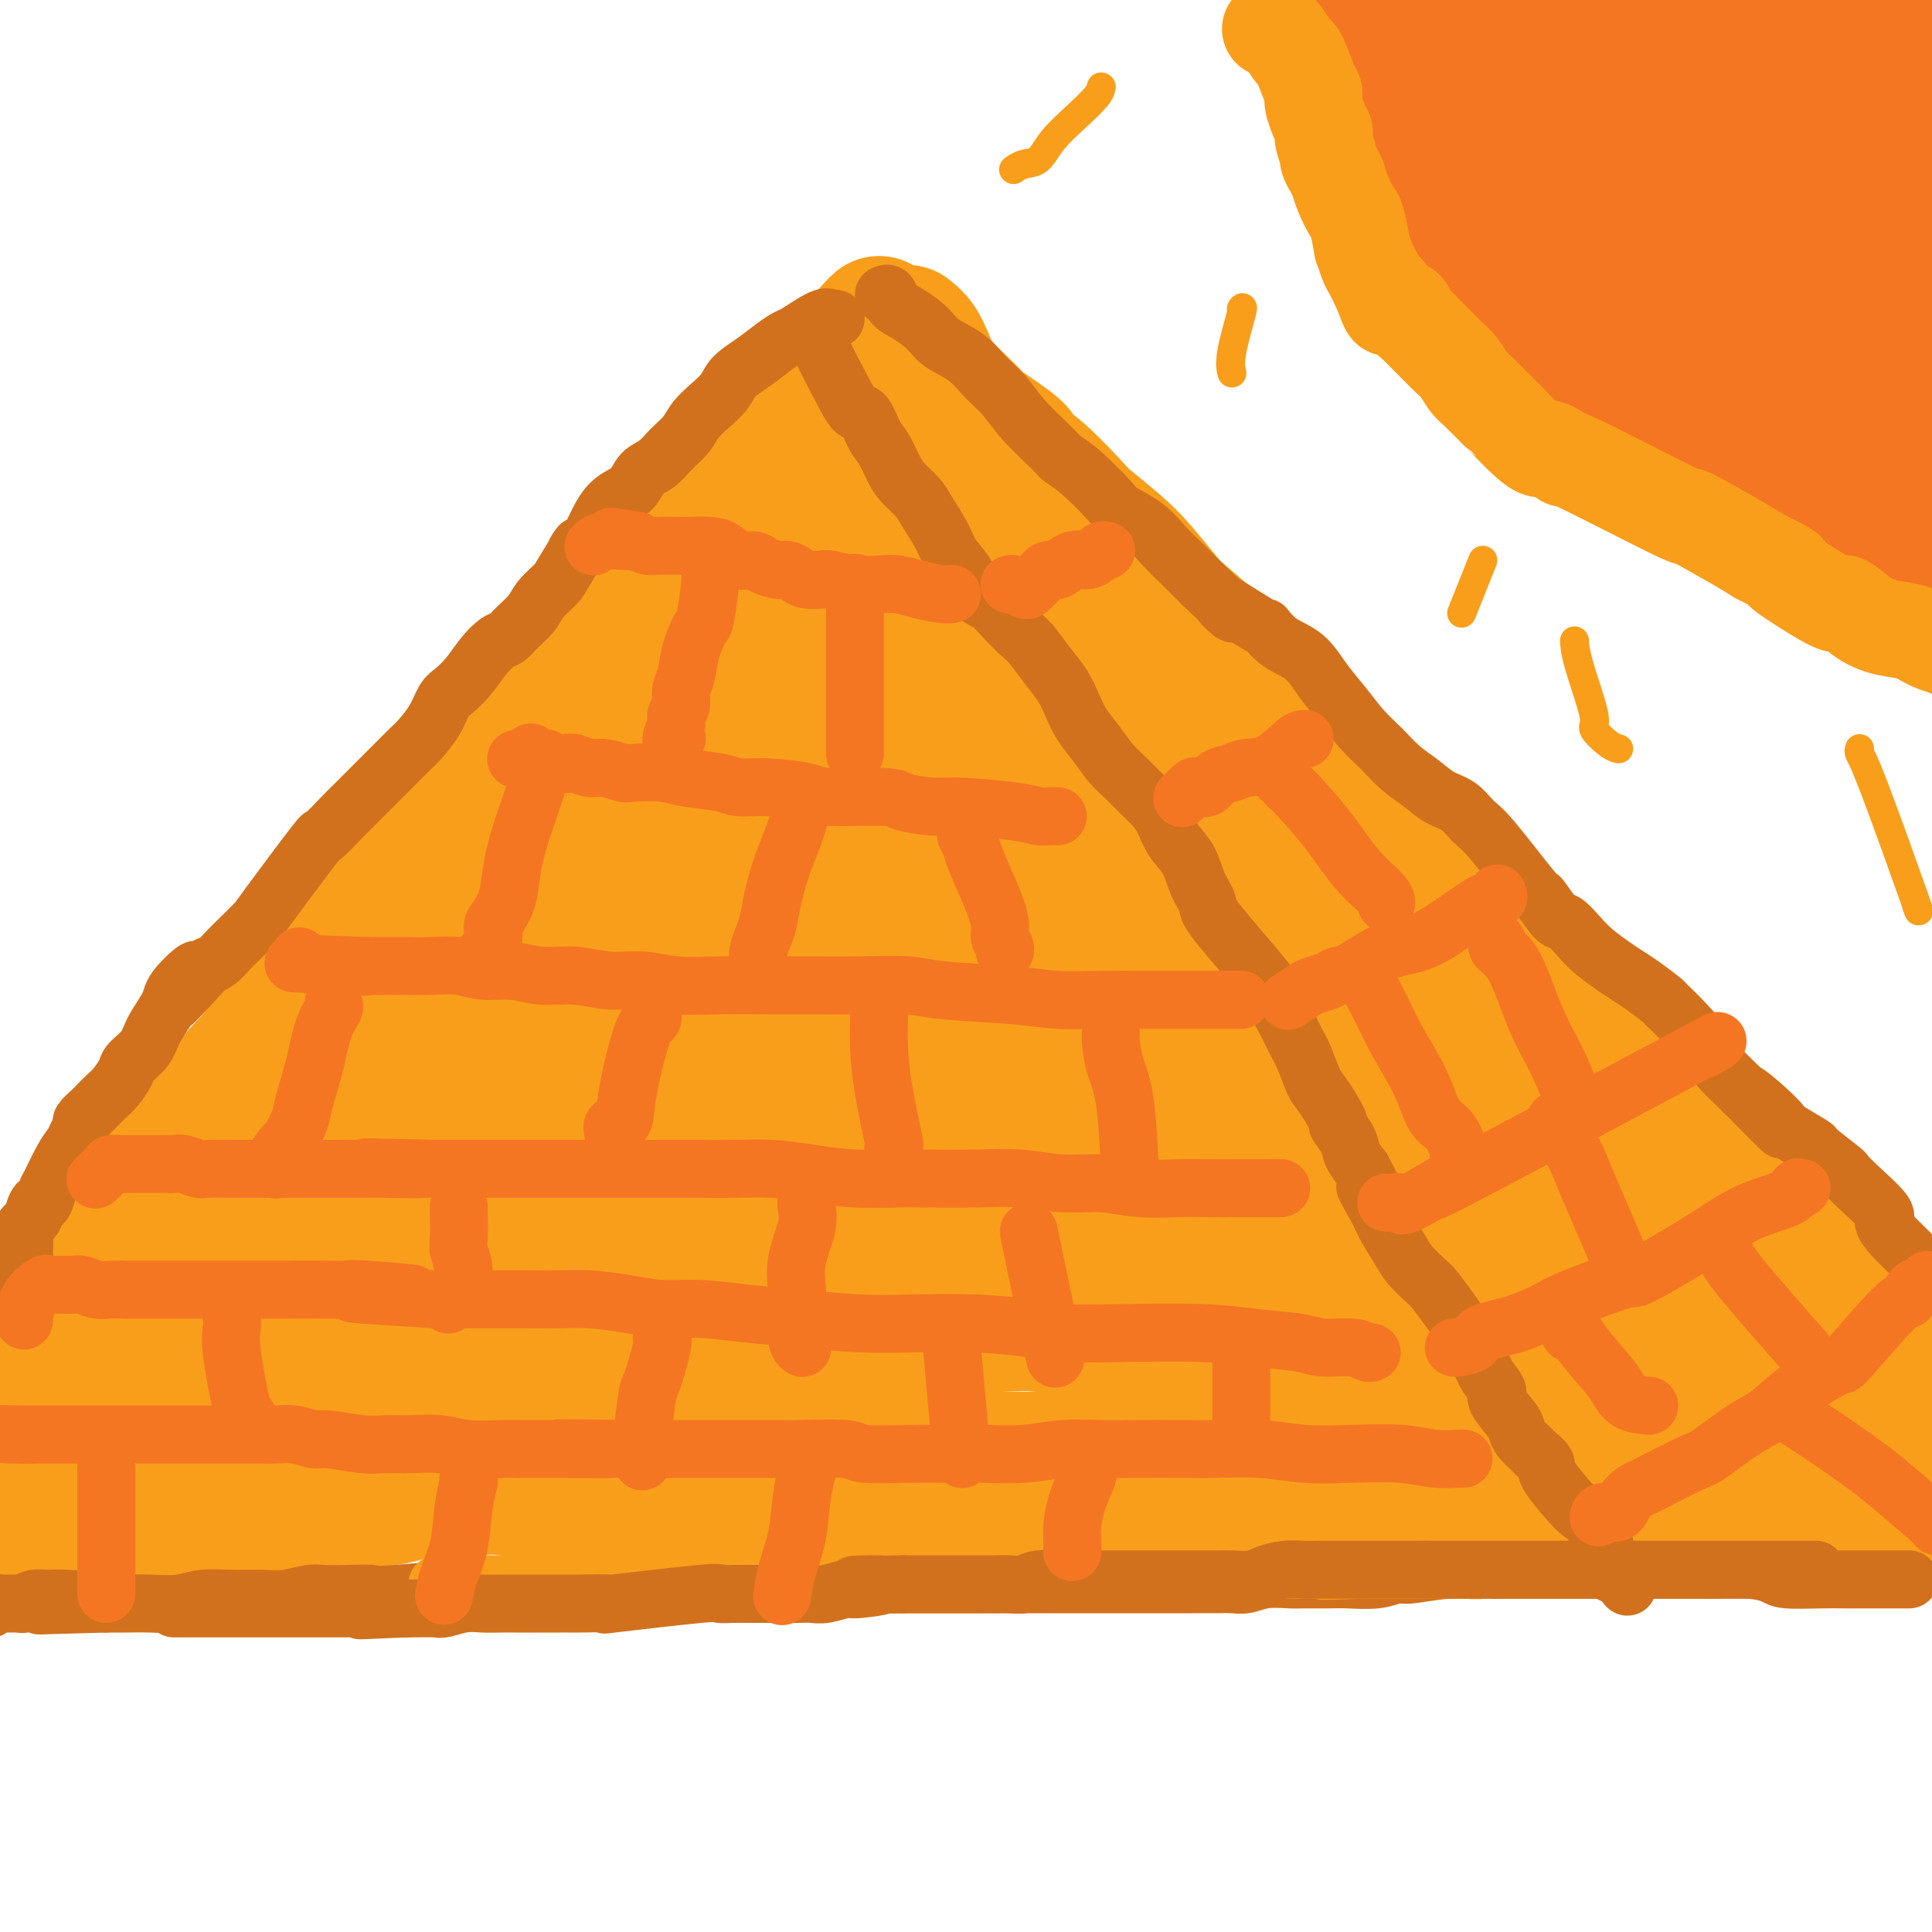 <svg viewBox='0 0 400 400' version='1.1' xmlns='http://www.w3.org/2000/svg' xmlns:xlink='http://www.w3.org/1999/xlink'><g fill='none' stroke='#F99E1B' stroke-width='28' stroke-linecap='round' stroke-linejoin='round'><path d='M188,69c-0.177,-0.133 -0.354,-0.266 0,0c0.354,0.266 1.241,0.932 2,2c0.759,1.068 1.392,2.538 2,4c0.608,1.462 1.190,2.916 3,5c1.810,2.084 4.847,4.798 6,6c1.153,1.202 0.421,0.893 2,2c1.579,1.107 5.469,3.631 7,5c1.531,1.369 0.702,1.583 1,2c0.298,0.417 1.722,1.035 4,3c2.278,1.965 5.408,5.275 7,7c1.592,1.725 1.645,1.864 3,3c1.355,1.136 4.010,3.268 6,5c1.990,1.732 3.313,3.065 5,5c1.687,1.935 3.738,4.474 5,6c1.262,1.526 1.736,2.041 4,4c2.264,1.959 6.320,5.363 8,7c1.680,1.637 0.986,1.507 2,3c1.014,1.493 3.737,4.607 6,7c2.263,2.393 4.068,4.064 6,6c1.932,1.936 3.992,4.138 6,6c2.008,1.862 3.964,3.386 6,5c2.036,1.614 4.153,3.318 6,5c1.847,1.682 3.423,3.341 5,5'/><path d='M290,172c15.844,15.089 7.953,6.812 7,6c-0.953,-0.812 5.030,5.841 8,9c2.970,3.159 2.926,2.822 4,4c1.074,1.178 3.267,3.869 7,8c3.733,4.131 9.006,9.700 11,12c1.994,2.300 0.710,1.331 3,4c2.290,2.669 8.153,8.977 11,12c2.847,3.023 2.679,2.762 4,4c1.321,1.238 4.130,3.976 8,8c3.870,4.024 8.800,9.335 11,12c2.200,2.665 1.669,2.686 3,4c1.331,1.314 4.522,3.922 7,6c2.478,2.078 4.241,3.625 6,5c1.759,1.375 3.513,2.578 5,4c1.487,1.422 2.705,3.061 5,6c2.295,2.939 5.666,7.176 7,9c1.334,1.824 0.633,1.234 1,2c0.367,0.766 1.804,2.888 3,4c1.196,1.112 2.153,1.214 3,2c0.847,0.786 1.586,2.257 2,3c0.414,0.743 0.503,0.760 1,1c0.497,0.240 1.401,0.704 2,1c0.599,0.296 0.892,0.426 1,1c0.108,0.574 0.031,1.593 0,2c-0.031,0.407 -0.015,0.204 0,0'/><path d='M182,67c-0.224,0.186 -0.448,0.371 -1,1c-0.552,0.629 -1.431,1.700 -3,3c-1.569,1.300 -3.827,2.827 -6,5c-2.173,2.173 -4.260,4.992 -6,7c-1.740,2.008 -3.132,3.206 -5,5c-1.868,1.794 -4.211,4.183 -6,6c-1.789,1.817 -3.025,3.062 -5,5c-1.975,1.938 -4.688,4.569 -7,7c-2.312,2.431 -4.221,4.662 -6,7c-1.779,2.338 -3.426,4.783 -6,8c-2.574,3.217 -6.074,7.204 -8,9c-1.926,1.796 -2.278,1.399 -4,3c-1.722,1.601 -4.815,5.198 -7,8c-2.185,2.802 -3.462,4.809 -5,7c-1.538,2.191 -3.337,4.567 -5,7c-1.663,2.433 -3.189,4.924 -5,7c-1.811,2.076 -3.908,3.738 -6,6c-2.092,2.262 -4.178,5.123 -6,8c-1.822,2.877 -3.380,5.768 -5,8c-1.620,2.232 -3.303,3.803 -5,6c-1.697,2.197 -3.408,5.020 -5,7c-1.592,1.980 -3.066,3.118 -5,5c-1.934,1.882 -4.328,4.507 -6,7c-1.672,2.493 -2.620,4.855 -4,7c-1.380,2.145 -3.190,4.072 -5,6'/><path d='M50,222c-11.036,14.256 -7.627,9.397 -7,8c0.627,-1.397 -1.529,0.668 -3,2c-1.471,1.332 -2.256,1.930 -4,5c-1.744,3.070 -4.448,8.610 -6,11c-1.552,2.390 -1.952,1.629 -3,3c-1.048,1.371 -2.745,4.875 -4,7c-1.255,2.125 -2.068,2.872 -3,4c-0.932,1.128 -1.984,2.639 -3,4c-1.016,1.361 -1.997,2.573 -3,4c-1.003,1.427 -2.028,3.068 -3,5c-0.972,1.932 -1.892,4.155 -3,6c-1.108,1.845 -2.405,3.311 -3,5c-0.595,1.689 -0.489,3.600 -1,5c-0.511,1.400 -1.640,2.287 -2,3c-0.360,0.713 0.047,1.252 0,2c-0.047,0.748 -0.548,1.707 -1,2c-0.452,0.293 -0.853,-0.079 -1,0c-0.147,0.079 -0.039,0.609 0,1c0.039,0.391 0.011,0.644 0,1c-0.011,0.356 -0.003,0.816 0,1c0.003,0.184 0.002,0.092 0,0'/><path d='M0,301c-2.166,4.792 -0.580,1.271 0,1c0.580,-0.271 0.155,2.708 0,4c-0.155,1.292 -0.042,0.898 0,1c0.042,0.102 0.011,0.701 0,1c-0.011,0.299 -0.003,0.300 0,1c0.003,0.700 0.001,2.099 0,3c-0.001,0.901 0.000,1.303 0,2c-0.000,0.697 -0.001,1.689 0,2c0.001,0.311 0.006,-0.059 0,0c-0.006,0.059 -0.021,0.548 0,1c0.021,0.452 0.079,0.868 0,1c-0.079,0.132 -0.296,-0.021 0,0c0.296,0.021 1.103,0.217 2,0c0.897,-0.217 1.882,-0.847 3,-1c1.118,-0.153 2.369,0.170 4,0c1.631,-0.170 3.643,-0.832 6,-1c2.357,-0.168 5.060,0.159 8,0c2.940,-0.159 6.117,-0.805 9,-1c2.883,-0.195 5.474,0.060 9,0c3.526,-0.060 7.989,-0.436 11,-1c3.011,-0.564 4.571,-1.317 10,-2c5.429,-0.683 14.728,-1.296 19,-2c4.272,-0.704 3.516,-1.498 6,-2c2.484,-0.502 8.207,-0.712 13,-1c4.793,-0.288 8.655,-0.654 13,-1c4.345,-0.346 9.172,-0.673 14,-1'/><path d='M127,305c21.800,-2.173 13.799,-1.104 14,-1c0.201,0.104 8.605,-0.756 15,-1c6.395,-0.244 10.782,0.127 15,0c4.218,-0.127 8.266,-0.752 15,-1c6.734,-0.248 16.155,-0.119 21,0c4.845,0.119 5.116,0.228 8,0c2.884,-0.228 8.382,-0.794 15,-1c6.618,-0.206 14.358,-0.053 20,0c5.642,0.053 9.187,0.004 12,0c2.813,-0.004 4.894,0.036 8,0c3.106,-0.036 7.237,-0.147 11,0c3.763,0.147 7.157,0.551 11,1c3.843,0.449 8.134,0.944 11,1c2.866,0.056 4.305,-0.326 11,0c6.695,0.326 18.646,1.358 25,2c6.354,0.642 7.113,0.892 8,1c0.887,0.108 1.903,0.074 4,0c2.097,-0.074 5.277,-0.189 8,0c2.723,0.189 4.990,0.680 7,1c2.010,0.320 3.763,0.468 6,1c2.237,0.532 4.959,1.447 7,2c2.041,0.553 3.401,0.743 5,1c1.599,0.257 3.437,0.580 5,1c1.563,0.420 2.850,0.936 4,1c1.150,0.064 2.164,-0.323 3,0c0.836,0.323 1.494,1.356 2,2c0.506,0.644 0.859,0.898 1,1c0.141,0.102 0.071,0.051 0,0'/><path d='M200,123c-0.291,-0.579 -0.582,-1.159 0,0c0.582,1.159 2.036,4.056 5,8c2.964,3.944 7.438,8.937 12,15c4.562,6.063 9.213,13.198 15,21c5.787,7.802 12.711,16.270 16,20c3.289,3.730 2.943,2.720 4,3c1.057,0.280 3.518,1.849 5,3c1.482,1.151 1.983,1.883 2,2c0.017,0.117 -0.452,-0.381 -1,-1c-0.548,-0.619 -1.174,-1.358 -3,-4c-1.826,-2.642 -4.852,-7.185 -9,-13c-4.148,-5.815 -9.419,-12.902 -14,-19c-4.581,-6.098 -8.474,-11.209 -16,-20c-7.526,-8.791 -18.687,-21.263 -24,-27c-5.313,-5.737 -4.779,-4.737 -5,-5c-0.221,-0.263 -1.196,-1.787 -2,-3c-0.804,-1.213 -1.436,-2.116 -2,-3c-0.564,-0.884 -1.059,-1.750 -1,-2c0.059,-0.250 0.673,0.117 1,0c0.327,-0.117 0.367,-0.716 1,0c0.633,0.716 1.860,2.747 4,5c2.140,2.253 5.192,4.728 8,8c2.808,3.272 5.371,7.343 11,14c5.629,6.657 14.322,15.902 19,21c4.678,5.098 5.339,6.049 6,7'/><path d='M232,153c9.601,10.364 9.102,9.775 9,10c-0.102,0.225 0.193,1.266 1,2c0.807,0.734 2.125,1.161 2,1c-0.125,-0.161 -1.693,-0.911 -2,-1c-0.307,-0.089 0.647,0.484 -4,-5c-4.647,-5.484 -14.893,-17.025 -20,-23c-5.107,-5.975 -5.073,-6.383 -8,-10c-2.927,-3.617 -8.814,-10.443 -13,-15c-4.186,-4.557 -6.673,-6.844 -9,-9c-2.327,-2.156 -4.496,-4.180 -6,-6c-1.504,-1.820 -2.344,-3.436 -3,-4c-0.656,-0.564 -1.128,-0.075 -1,0c0.128,0.075 0.857,-0.265 3,1c2.143,1.265 5.699,4.134 11,9c5.301,4.866 12.348,11.727 20,19c7.652,7.273 15.909,14.957 25,23c9.091,8.043 19.017,16.445 28,25c8.983,8.555 17.023,17.263 25,25c7.977,7.737 15.892,14.502 23,21c7.108,6.498 13.408,12.730 19,18c5.592,5.270 10.474,9.579 14,13c3.526,3.421 5.696,5.954 7,8c1.304,2.046 1.742,3.603 2,4c0.258,0.397 0.337,-0.367 0,-1c-0.337,-0.633 -1.089,-1.134 -5,-5c-3.911,-3.866 -10.980,-11.097 -19,-19c-8.020,-7.903 -16.992,-16.480 -25,-24c-8.008,-7.520 -15.054,-13.985 -21,-19c-5.946,-5.015 -10.793,-8.581 -15,-12c-4.207,-3.419 -7.773,-6.691 -11,-9c-3.227,-2.309 -6.113,-3.654 -9,-5'/><path d='M250,165c-6.120,-4.493 -3.920,-2.724 -3,-2c0.920,0.724 0.561,0.403 5,5c4.439,4.597 13.678,14.112 18,18c4.322,3.888 3.728,2.150 16,14c12.272,11.850 37.409,37.287 49,49c11.591,11.713 9.636,9.702 13,13c3.364,3.298 12.048,11.905 18,18c5.952,6.095 9.171,9.679 12,13c2.829,3.321 5.269,6.378 7,8c1.731,1.622 2.752,1.808 3,2c0.248,0.192 -0.277,0.389 -1,0c-0.723,-0.389 -1.644,-1.363 -5,-4c-3.356,-2.637 -9.148,-6.937 -22,-17c-12.852,-10.063 -32.766,-25.888 -55,-43c-22.234,-17.112 -46.789,-35.510 -58,-44c-11.211,-8.490 -9.079,-7.072 -10,-8c-0.921,-0.928 -4.895,-4.203 -7,-6c-2.105,-1.797 -2.340,-2.116 -2,-2c0.340,0.116 1.255,0.668 4,3c2.745,2.332 7.320,6.446 10,9c2.680,2.554 3.465,3.550 10,9c6.535,5.450 18.819,15.353 30,25c11.181,9.647 21.260,19.036 32,29c10.740,9.964 22.143,20.501 27,25c4.857,4.499 3.168,2.958 4,4c0.832,1.042 4.186,4.665 6,7c1.814,2.335 2.090,3.381 2,4c-0.090,0.619 -0.545,0.809 -1,1'/><path d='M352,295c2.681,3.257 3.883,3.399 -4,-2c-7.883,-5.399 -24.852,-16.340 -34,-22c-9.148,-5.660 -10.476,-6.037 -20,-13c-9.524,-6.963 -27.244,-20.510 -39,-29c-11.756,-8.490 -17.548,-11.924 -22,-15c-4.452,-3.076 -7.563,-5.795 -11,-8c-3.437,-2.205 -7.198,-3.897 -10,-5c-2.802,-1.103 -4.643,-1.618 -6,-2c-1.357,-0.382 -2.230,-0.632 -3,-1c-0.770,-0.368 -1.437,-0.856 1,1c2.437,1.856 7.979,6.054 13,10c5.021,3.946 9.521,7.638 23,19c13.479,11.362 35.938,30.394 45,38c9.062,7.606 4.729,3.788 5,4c0.271,0.212 5.147,4.455 8,7c2.853,2.545 3.682,3.392 4,4c0.318,0.608 0.123,0.977 0,1c-0.123,0.023 -0.176,-0.299 -2,-1c-1.824,-0.701 -5.419,-1.782 -11,-5c-5.581,-3.218 -13.149,-8.575 -21,-14c-7.851,-5.425 -15.985,-10.918 -22,-15c-6.015,-4.082 -9.911,-6.754 -20,-13c-10.089,-6.246 -26.372,-16.067 -33,-20c-6.628,-3.933 -3.601,-1.978 -4,-2c-0.399,-0.022 -4.223,-2.023 -6,-2c-1.777,0.023 -1.507,2.068 -2,2c-0.493,-0.068 -1.748,-2.249 1,1c2.748,3.249 9.499,11.928 14,17c4.501,5.072 6.750,6.536 9,8'/><path d='M205,238c6.953,6.403 12.336,9.410 17,13c4.664,3.590 8.611,7.764 15,12c6.389,4.236 15.221,8.534 19,10c3.779,1.466 2.504,0.102 4,1c1.496,0.898 5.763,4.060 7,5c1.237,0.940 -0.556,-0.342 -2,-1c-1.444,-0.658 -2.540,-0.694 -3,-1c-0.460,-0.306 -0.284,-0.883 -8,-3c-7.716,-2.117 -23.325,-5.775 -31,-8c-7.675,-2.225 -7.416,-3.018 -13,-5c-5.584,-1.982 -17.011,-5.153 -26,-8c-8.989,-2.847 -15.540,-5.371 -22,-7c-6.460,-1.629 -12.829,-2.365 -17,-3c-4.171,-0.635 -6.145,-1.169 -10,-1c-3.855,0.169 -9.590,1.042 -11,2c-1.410,0.958 1.506,2.000 3,3c1.494,1.000 1.567,1.958 5,4c3.433,2.042 10.226,5.168 18,8c7.774,2.832 16.529,5.371 26,7c9.471,1.629 19.660,2.349 29,3c9.340,0.651 17.833,1.232 30,2c12.167,0.768 28.010,1.722 35,2c6.990,0.278 5.127,-0.122 7,0c1.873,0.122 7.481,0.765 10,1c2.519,0.235 1.950,0.063 3,0c1.050,-0.063 3.718,-0.017 0,0c-3.718,0.017 -13.821,0.005 -19,0c-5.179,-0.005 -5.433,-0.001 -12,0c-6.567,0.001 -19.448,0.000 -31,0c-11.552,-0.000 -21.776,-0.000 -32,0'/><path d='M196,274c-19.218,0.162 -20.262,0.565 -29,1c-8.738,0.435 -25.168,0.900 -33,1c-7.832,0.100 -7.065,-0.166 -9,0c-1.935,0.166 -6.571,0.763 -10,1c-3.429,0.237 -5.652,0.114 -7,0c-1.348,-0.114 -1.820,-0.219 -1,0c0.820,0.219 2.934,0.761 4,1c1.066,0.239 1.086,0.176 5,0c3.914,-0.176 11.722,-0.464 19,-1c7.278,-0.536 14.026,-1.320 22,-2c7.974,-0.680 17.175,-1.254 25,-2c7.825,-0.746 14.274,-1.662 20,-2c5.726,-0.338 10.729,-0.099 15,0c4.271,0.099 7.810,0.057 10,0c2.190,-0.057 3.032,-0.128 5,0c1.968,0.128 5.062,0.457 0,1c-5.062,0.543 -18.281,1.301 -25,2c-6.719,0.699 -6.940,1.338 -12,2c-5.060,0.662 -14.961,1.347 -24,2c-9.039,0.653 -17.218,1.274 -25,2c-7.782,0.726 -15.169,1.557 -22,2c-6.831,0.443 -13.107,0.497 -19,1c-5.893,0.503 -11.404,1.455 -16,2c-4.596,0.545 -8.278,0.682 -11,1c-2.722,0.318 -4.484,0.816 -6,1c-1.516,0.184 -2.788,0.055 -3,0c-0.212,-0.055 0.634,-0.035 1,0c0.366,0.035 0.252,0.086 2,0c1.748,-0.086 5.356,-0.310 10,-1c4.644,-0.690 10.322,-1.845 16,-3'/><path d='M98,283c7.781,-1.306 12.734,-2.570 19,-4c6.266,-1.430 13.844,-3.024 20,-4c6.156,-0.976 10.888,-1.333 15,-2c4.112,-0.667 7.603,-1.645 10,-2c2.397,-0.355 3.700,-0.089 5,0c1.300,0.089 2.598,0.001 3,0c0.402,-0.001 -0.093,0.085 -2,0c-1.907,-0.085 -5.225,-0.340 -10,0c-4.775,0.340 -11.007,1.275 -18,2c-6.993,0.725 -14.747,1.239 -22,2c-7.253,0.761 -14.005,1.767 -21,3c-6.995,1.233 -14.235,2.692 -20,4c-5.765,1.308 -10.057,2.466 -17,5c-6.943,2.534 -16.537,6.444 -21,8c-4.463,1.556 -3.793,0.756 -4,1c-0.207,0.244 -1.289,1.530 -2,2c-0.711,0.470 -1.050,0.123 -1,0c0.050,-0.123 0.490,-0.022 1,0c0.510,0.022 1.092,-0.036 2,0c0.908,0.036 2.142,0.164 5,0c2.858,-0.164 7.339,-0.621 11,-2c3.661,-1.379 6.502,-3.679 8,-5c1.498,-1.321 1.653,-1.662 3,-3c1.347,-1.338 3.888,-3.672 5,-5c1.112,-1.328 0.796,-1.651 1,-2c0.204,-0.349 0.928,-0.723 1,-1c0.072,-0.277 -0.506,-0.456 -2,0c-1.494,0.456 -3.902,1.546 -7,3c-3.098,1.454 -6.885,3.273 -11,5c-4.115,1.727 -8.557,3.364 -13,5'/><path d='M36,293c-6.733,2.997 -7.066,3.988 -9,5c-1.934,1.012 -5.468,2.043 -8,3c-2.532,0.957 -4.064,1.841 -5,2c-0.936,0.159 -1.278,-0.405 -2,0c-0.722,0.405 -1.823,1.780 -2,2c-0.177,0.220 0.570,-0.716 1,-1c0.430,-0.284 0.542,0.084 1,0c0.458,-0.084 1.263,-0.620 3,-2c1.737,-1.380 4.407,-3.602 10,-8c5.593,-4.398 14.110,-10.970 18,-15c3.890,-4.030 3.153,-5.517 5,-8c1.847,-2.483 6.279,-5.961 10,-9c3.721,-3.039 6.732,-5.639 9,-8c2.268,-2.361 3.791,-4.483 5,-6c1.209,-1.517 2.102,-2.428 3,-3c0.898,-0.572 1.802,-0.806 2,-1c0.198,-0.194 -0.311,-0.349 -1,0c-0.689,0.349 -1.559,1.202 -4,3c-2.441,1.798 -6.452,4.541 -10,7c-3.548,2.459 -6.634,4.633 -10,7c-3.366,2.367 -7.014,4.927 -10,7c-2.986,2.073 -5.310,3.658 -8,6c-2.690,2.342 -5.745,5.442 -8,8c-2.255,2.558 -3.711,4.576 -5,6c-1.289,1.424 -2.412,2.256 -3,3c-0.588,0.744 -0.641,1.401 -1,2c-0.359,0.599 -1.024,1.141 -1,1c0.024,-0.141 0.739,-0.966 3,-3c2.261,-2.034 6.070,-5.278 11,-10c4.930,-4.722 10.980,-10.920 17,-17c6.020,-6.080 12.010,-12.040 18,-18'/><path d='M65,246c11.108,-10.960 14.377,-14.360 19,-19c4.623,-4.640 10.600,-10.522 18,-17c7.400,-6.478 16.224,-13.553 23,-20c6.776,-6.447 11.503,-12.265 13,-15c1.497,-2.735 -0.236,-2.387 -1,-2c-0.764,0.387 -0.559,0.815 -1,1c-0.441,0.185 -1.527,0.129 -4,1c-2.473,0.871 -6.332,2.669 -11,6c-4.668,3.331 -10.146,8.196 -16,13c-5.854,4.804 -12.086,9.549 -18,15c-5.914,5.451 -11.512,11.609 -17,18c-5.488,6.391 -10.867,13.017 -16,19c-5.133,5.983 -10.021,11.325 -14,16c-3.979,4.675 -7.049,8.684 -10,12c-2.951,3.316 -5.785,5.938 -8,8c-2.215,2.062 -3.812,3.565 -5,5c-1.188,1.435 -1.966,2.803 -2,3c-0.034,0.197 0.675,-0.778 1,-2c0.325,-1.222 0.266,-2.692 7,-13c6.734,-10.308 20.262,-29.455 26,-38c5.738,-8.545 3.686,-6.487 10,-14c6.314,-7.513 20.993,-24.598 28,-33c7.007,-8.402 6.343,-8.122 10,-12c3.657,-3.878 11.635,-11.916 20,-20c8.365,-8.084 17.118,-16.215 21,-20c3.882,-3.785 2.894,-3.224 4,-4c1.106,-0.776 4.307,-2.888 6,-4c1.693,-1.112 1.879,-1.222 2,-1c0.121,0.222 0.177,0.778 0,1c-0.177,0.222 -0.589,0.111 -1,0'/><path d='M149,130c5.019,-4.611 -8.433,7.862 -17,16c-8.567,8.138 -12.251,11.940 -15,15c-2.749,3.060 -4.565,5.376 -8,9c-3.435,3.624 -8.488,8.555 -15,17c-6.512,8.445 -14.481,20.405 -18,25c-3.519,4.595 -2.587,1.824 -6,7c-3.413,5.176 -11.171,18.300 -15,24c-3.829,5.700 -3.728,3.977 -3,3c0.728,-0.977 2.083,-1.207 3,-2c0.917,-0.793 1.397,-2.148 3,-4c1.603,-1.852 4.328,-4.202 12,-14c7.672,-9.798 20.291,-27.045 27,-36c6.709,-8.955 7.509,-9.618 10,-13c2.491,-3.382 6.673,-9.484 18,-22c11.327,-12.516 29.799,-31.445 37,-39c7.201,-7.555 3.131,-3.736 3,-3c-0.131,0.736 3.675,-1.612 5,-3c1.325,-1.388 0.167,-1.816 0,-2c-0.167,-0.184 0.657,-0.125 1,0c0.343,0.125 0.206,0.317 -1,3c-1.206,2.683 -3.480,7.856 -6,12c-2.520,4.144 -5.284,7.259 -11,17c-5.716,9.741 -14.383,26.109 -19,34c-4.617,7.891 -5.185,7.305 -8,11c-2.815,3.695 -7.878,11.671 -14,22c-6.122,10.329 -13.302,23.012 -17,29c-3.698,5.988 -3.914,5.282 -6,8c-2.086,2.718 -6.043,8.859 -10,15'/><path d='M79,259c-9.324,14.246 -5.133,7.362 -4,5c1.133,-2.362 -0.791,-0.202 -2,1c-1.209,1.202 -1.704,1.444 -1,0c0.704,-1.444 2.605,-4.575 3,-6c0.395,-1.425 -0.718,-1.144 3,-8c3.718,-6.856 12.266,-20.849 19,-32c6.734,-11.151 11.653,-19.461 22,-33c10.347,-13.539 26.120,-32.306 33,-40c6.880,-7.694 4.866,-4.315 7,-6c2.134,-1.685 8.416,-8.433 12,-12c3.584,-3.567 4.471,-3.953 6,-5c1.529,-1.047 3.701,-2.755 5,-4c1.299,-1.245 1.725,-2.028 1,-1c-0.725,1.028 -2.601,3.868 -1,2c1.601,-1.868 6.680,-8.443 -3,7c-9.680,15.443 -34.120,52.904 -44,68c-9.880,15.096 -5.199,7.828 -6,9c-0.801,1.172 -7.085,10.784 -12,19c-4.915,8.216 -8.460,15.038 -11,19c-2.540,3.962 -4.075,5.066 -6,8c-1.925,2.934 -4.241,7.698 -6,11c-1.759,3.302 -2.960,5.143 -4,6c-1.040,0.857 -1.919,0.732 -2,1c-0.081,0.268 0.635,0.930 1,1c0.365,0.070 0.378,-0.450 1,-2c0.622,-1.550 1.855,-4.128 7,-11c5.145,-6.872 14.204,-18.038 23,-30c8.796,-11.962 17.330,-24.721 27,-37c9.670,-12.279 20.477,-24.080 26,-30c5.523,-5.920 5.761,-5.960 6,-6'/><path d='M179,153c7.779,-8.358 11.227,-11.252 13,-13c1.773,-1.748 1.872,-2.351 3,-3c1.128,-0.649 3.285,-1.344 4,-2c0.715,-0.656 -0.011,-1.272 -1,0c-0.989,1.272 -2.241,4.433 -3,6c-0.759,1.567 -1.026,1.541 -4,6c-2.974,4.459 -8.654,13.403 -14,21c-5.346,7.597 -10.356,13.845 -17,24c-6.644,10.155 -14.920,24.215 -19,31c-4.080,6.785 -3.962,6.295 -6,9c-2.038,2.705 -6.230,8.605 -9,13c-2.770,4.395 -4.118,7.285 -6,10c-1.882,2.715 -4.297,5.256 -5,6c-0.703,0.744 0.305,-0.310 -1,2c-1.305,2.310 -4.923,7.984 0,1c4.923,-6.984 18.386,-26.627 28,-40c9.614,-13.373 15.380,-20.475 21,-27c5.620,-6.525 11.093,-12.471 15,-17c3.907,-4.529 6.248,-7.639 9,-10c2.752,-2.361 5.916,-3.973 8,-5c2.084,-1.027 3.090,-1.468 4,-2c0.910,-0.532 1.724,-1.155 2,-1c0.276,0.155 0.012,1.087 -1,3c-1.012,1.913 -2.773,4.807 -6,10c-3.227,5.193 -7.920,12.684 -11,17c-3.080,4.316 -4.547,5.456 -8,10c-3.453,4.544 -8.891,12.493 -13,19c-4.109,6.507 -6.888,11.574 -10,16c-3.112,4.426 -6.556,8.213 -10,12'/><path d='M142,249c-7.489,10.437 -5.713,8.031 -6,8c-0.287,-0.031 -2.638,2.314 -4,4c-1.362,1.686 -1.733,2.714 -2,3c-0.267,0.286 -0.428,-0.169 -1,0c-0.572,0.169 -1.555,0.963 2,-4c3.555,-4.963 11.648,-15.681 16,-22c4.352,-6.319 4.963,-8.238 9,-14c4.037,-5.762 11.499,-15.368 19,-24c7.501,-8.632 15.042,-16.291 20,-21c4.958,-4.709 7.332,-6.468 9,-8c1.668,-1.532 2.629,-2.838 4,-4c1.371,-1.162 3.151,-2.182 5,-3c1.849,-0.818 3.768,-1.436 4,-1c0.232,0.436 -1.222,1.925 0,0c1.222,-1.925 5.120,-7.264 -1,3c-6.120,10.264 -22.258,36.130 -29,47c-6.742,10.870 -4.089,6.743 -5,8c-0.911,1.257 -5.386,7.899 -9,13c-3.614,5.101 -6.367,8.662 -8,10c-1.633,1.338 -2.147,0.454 -3,2c-0.853,1.546 -2.047,5.521 -3,7c-0.953,1.479 -1.666,0.460 -2,0c-0.334,-0.460 -0.290,-0.363 0,-1c0.290,-0.637 0.827,-2.008 3,-5c2.173,-2.992 5.984,-7.604 10,-13c4.016,-5.396 8.239,-11.576 15,-19c6.761,-7.424 16.060,-16.093 20,-20c3.940,-3.907 2.522,-3.052 4,-4c1.478,-0.948 5.851,-3.699 8,-5c2.149,-1.301 2.075,-1.150 2,-1'/><path d='M219,185c5.453,-4.678 2.086,-1.372 1,0c-1.086,1.372 0.110,0.812 0,2c-0.110,1.188 -1.524,4.124 -4,8c-2.476,3.876 -6.012,8.691 -9,13c-2.988,4.309 -5.428,8.111 -10,14c-4.572,5.889 -11.278,13.865 -14,17c-2.722,3.135 -1.462,1.428 -5,3c-3.538,1.572 -11.876,6.423 -16,9c-4.124,2.577 -4.036,2.879 -4,3c0.036,0.121 0.018,0.060 0,0'/></g>
<g fill='none' stroke='#D2711D' stroke-width='12' stroke-linecap='round' stroke-linejoin='round'><path d='M183,61c0.372,-0.185 0.744,-0.370 1,0c0.256,0.370 0.396,1.294 1,2c0.604,0.706 1.672,1.192 3,2c1.328,0.808 2.915,1.937 4,3c1.085,1.063 1.670,2.060 3,3c1.330,0.940 3.407,1.824 5,3c1.593,1.176 2.701,2.643 4,4c1.299,1.357 2.788,2.604 4,4c1.212,1.396 2.147,2.941 4,5c1.853,2.059 4.626,4.630 6,6c1.374,1.370 1.351,1.538 2,2c0.649,0.462 1.972,1.218 4,3c2.028,1.782 4.762,4.591 6,6c1.238,1.409 0.981,1.419 2,2c1.019,0.581 3.314,1.733 5,3c1.686,1.267 2.762,2.649 4,4c1.238,1.351 2.640,2.672 4,4c1.360,1.328 2.680,2.664 4,4'/><path d='M249,121c10.716,9.951 4.505,4.828 4,4c-0.505,-0.828 4.696,2.641 7,4c2.304,1.359 1.711,0.610 2,1c0.289,0.390 1.459,1.920 3,3c1.541,1.080 3.454,1.709 5,3c1.546,1.291 2.724,3.245 4,5c1.276,1.755 2.651,3.312 4,5c1.349,1.688 2.671,3.506 4,5c1.329,1.494 2.666,2.664 4,4c1.334,1.336 2.664,2.837 4,4c1.336,1.163 2.677,1.987 4,3c1.323,1.013 2.628,2.213 4,3c1.372,0.787 2.810,1.159 4,2c1.190,0.841 2.133,2.149 3,3c0.867,0.851 1.659,1.245 4,4c2.341,2.755 6.230,7.872 8,10c1.770,2.128 1.421,1.269 2,2c0.579,0.731 2.087,3.053 3,4c0.913,0.947 1.231,0.519 2,1c0.769,0.481 1.989,1.871 3,3c1.011,1.129 1.813,1.998 3,3c1.187,1.002 2.761,2.137 4,3c1.239,0.863 2.145,1.455 3,2c0.855,0.545 1.659,1.043 3,2c1.341,0.957 3.217,2.372 4,3c0.783,0.628 0.472,0.469 1,1c0.528,0.531 1.894,1.750 4,4c2.106,2.250 4.952,5.529 6,7c1.048,1.471 0.300,1.135 1,2c0.700,0.865 2.850,2.933 5,5'/><path d='M361,226c14.476,14.380 5.166,5.328 2,2c-3.166,-3.328 -0.188,-0.934 2,1c2.188,1.934 3.585,3.408 4,4c0.415,0.592 -0.153,0.300 1,1c1.153,0.700 4.028,2.390 5,3c0.972,0.610 0.041,0.139 1,1c0.959,0.861 3.807,3.055 5,4c1.193,0.945 0.731,0.641 1,1c0.269,0.359 1.268,1.383 3,3c1.732,1.617 4.198,3.829 5,5c0.802,1.171 -0.060,1.303 0,2c0.060,0.697 1.042,1.960 2,3c0.958,1.040 1.894,1.857 4,4c2.106,2.143 5.384,5.613 7,7c1.616,1.387 1.572,0.691 2,1c0.428,0.309 1.330,1.624 2,2c0.670,0.376 1.107,-0.188 1,0c-0.107,0.188 -0.760,1.128 -1,2c-0.240,0.872 -0.069,1.678 0,2c0.069,0.322 0.034,0.161 0,0'/><path d='M173,66c-0.336,0.086 -0.673,0.172 -1,0c-0.327,-0.172 -0.645,-0.601 -2,0c-1.355,0.601 -3.746,2.233 -5,3c-1.254,0.767 -1.371,0.670 -2,1c-0.629,0.330 -1.771,1.089 -3,2c-1.229,0.911 -2.546,1.976 -4,3c-1.454,1.024 -3.046,2.006 -4,3c-0.954,0.994 -1.270,1.998 -2,3c-0.730,1.002 -1.875,2.002 -3,3c-1.125,0.998 -2.231,1.996 -3,3c-0.769,1.004 -1.202,2.016 -2,3c-0.798,0.984 -1.960,1.940 -3,3c-1.040,1.060 -1.958,2.224 -3,3c-1.042,0.776 -2.207,1.164 -3,2c-0.793,0.836 -1.212,2.121 -2,3c-0.788,0.879 -1.943,1.352 -3,2c-1.057,0.648 -2.016,1.471 -3,3c-0.984,1.529 -1.992,3.765 -3,6'/><path d='M122,112c-4.933,5.221 -2.265,1.275 -2,1c0.265,-0.275 -1.872,3.123 -3,5c-1.128,1.877 -1.247,2.233 -2,3c-0.753,0.767 -2.140,1.944 -3,3c-0.860,1.056 -1.192,1.990 -2,3c-0.808,1.010 -2.092,2.097 -3,3c-0.908,0.903 -1.440,1.621 -2,2c-0.560,0.379 -1.147,0.418 -2,1c-0.853,0.582 -1.971,1.709 -3,3c-1.029,1.291 -1.971,2.748 -3,4c-1.029,1.252 -2.147,2.298 -3,3c-0.853,0.702 -1.441,1.060 -2,2c-0.559,0.940 -1.091,2.460 -2,4c-0.909,1.540 -2.197,3.098 -3,4c-0.803,0.902 -1.120,1.147 -2,2c-0.880,0.853 -2.322,2.315 -3,3c-0.678,0.685 -0.591,0.593 -1,1c-0.409,0.407 -1.312,1.312 -2,2c-0.688,0.688 -1.160,1.158 -2,2c-0.840,0.842 -2.046,2.057 -3,3c-0.954,0.943 -1.654,1.613 -3,3c-1.346,1.387 -3.336,3.491 -4,4c-0.664,0.509 -0.002,-0.576 -2,2c-1.998,2.576 -6.657,8.812 -9,12c-2.343,3.188 -2.371,3.327 -3,4c-0.629,0.673 -1.859,1.882 -3,3c-1.141,1.118 -2.192,2.147 -3,3c-0.808,0.853 -1.374,1.529 -2,2c-0.626,0.471 -1.313,0.735 -2,1'/><path d='M43,200c-12.740,13.992 -5.089,4.973 -3,2c2.089,-2.973 -1.384,0.099 -3,2c-1.616,1.901 -1.374,2.630 -2,4c-0.626,1.370 -2.121,3.382 -3,5c-0.879,1.618 -1.141,2.842 -2,4c-0.859,1.158 -2.314,2.251 -3,3c-0.686,0.749 -0.602,1.155 -1,2c-0.398,0.845 -1.277,2.128 -2,3c-0.723,0.872 -1.289,1.332 -2,2c-0.711,0.668 -1.567,1.544 -2,2c-0.433,0.456 -0.444,0.493 -1,1c-0.556,0.507 -1.656,1.486 -2,2c-0.344,0.514 0.068,0.564 0,1c-0.068,0.436 -0.616,1.259 -1,2c-0.384,0.741 -0.603,1.401 -1,2c-0.397,0.599 -0.971,1.136 -2,3c-1.029,1.864 -2.514,5.056 -3,6c-0.486,0.944 0.028,-0.361 0,0c-0.028,0.361 -0.599,2.387 -1,3c-0.401,0.613 -0.633,-0.186 -1,0c-0.367,0.186 -0.869,1.356 -1,2c-0.131,0.644 0.109,0.761 0,1c-0.109,0.239 -0.565,0.599 -1,1c-0.435,0.401 -0.848,0.842 -1,1c-0.152,0.158 -0.044,0.031 0,1c0.044,0.969 0.022,3.033 0,4c-0.022,0.967 -0.044,0.837 0,1c0.044,0.163 0.156,0.618 0,1c-0.156,0.382 -0.578,0.691 -1,1'/><path d='M4,262c-2.193,4.879 -1.176,2.078 -1,1c0.176,-1.078 -0.489,-0.433 -1,0c-0.511,0.433 -0.868,0.655 -1,1c-0.132,0.345 -0.038,0.813 0,1c0.038,0.187 0.019,0.094 0,0'/><path d='M395,327c0.260,-0.000 0.520,-0.000 0,0c-0.520,0.000 -1.820,0.001 -3,0c-1.180,-0.001 -2.240,-0.003 -4,0c-1.760,0.003 -4.221,0.011 -6,0c-1.779,-0.011 -2.876,-0.041 -5,0c-2.124,0.041 -5.276,0.155 -7,0c-1.724,-0.155 -2.020,-0.577 -3,-1c-0.980,-0.423 -2.645,-0.845 -5,-1c-2.355,-0.155 -5.398,-0.041 -7,0c-1.602,0.041 -1.761,0.011 -3,0c-1.239,-0.011 -3.559,-0.003 -5,0c-1.441,0.003 -2.005,0.001 -3,0c-0.995,-0.001 -2.421,-0.000 -4,0c-1.579,0.000 -3.310,0.000 -5,0c-1.690,-0.000 -3.340,-0.000 -5,0c-1.660,0.000 -3.332,0.000 -5,0c-1.668,-0.000 -3.334,-0.000 -5,0c-1.666,0.000 -3.333,0.000 -5,0c-1.667,-0.000 -3.333,-0.000 -5,0'/><path d='M310,325c-14.099,-0.292 -6.845,-0.022 -5,0c1.845,0.022 -1.718,-0.204 -5,0c-3.282,0.204 -6.284,0.839 -8,1c-1.716,0.161 -2.147,-0.153 -3,0c-0.853,0.153 -2.127,0.773 -4,1c-1.873,0.227 -4.346,0.060 -6,0c-1.654,-0.060 -2.491,-0.012 -4,0c-1.509,0.012 -3.692,-0.011 -5,0c-1.308,0.011 -1.742,0.055 -3,0c-1.258,-0.055 -3.342,-0.211 -5,0c-1.658,0.211 -2.892,0.789 -4,1c-1.108,0.211 -2.092,0.057 -3,0c-0.908,-0.057 -1.740,-0.015 -3,0c-1.260,0.015 -2.947,0.004 -5,0c-2.053,-0.004 -4.472,-0.001 -5,0c-0.528,0.001 0.835,0.000 -3,0c-3.835,-0.000 -12.868,-0.000 -17,0c-4.132,0.000 -3.365,0.000 -4,0c-0.635,-0.000 -2.674,-0.000 -4,0c-1.326,0.000 -1.941,0.000 -3,0c-1.059,-0.000 -2.562,-0.000 -4,0c-1.438,0.000 -2.810,0.000 -4,0c-1.190,-0.000 -2.199,-0.000 -4,0c-1.801,0.000 -4.394,0.000 -6,0c-1.606,-0.000 -2.224,-0.000 -3,0c-0.776,0.000 -1.709,0.000 -3,0c-1.291,-0.000 -2.940,-0.000 -5,0c-2.060,0.000 -4.530,0.000 -7,0'/><path d='M175,328c-21.431,0.464 -7.508,0.124 -3,0c4.508,-0.124 -0.398,-0.033 -3,0c-2.602,0.033 -2.901,0.009 -4,0c-1.099,-0.009 -2.999,-0.002 -5,0c-2.001,0.002 -4.102,0.001 -6,0c-1.898,-0.001 -3.591,-0.000 -5,0c-1.409,0.000 -2.532,0.000 -4,0c-1.468,-0.000 -3.280,0.000 -5,0c-1.720,-0.000 -3.346,-0.000 -5,0c-1.654,0.000 -3.335,0.001 -5,0c-1.665,-0.001 -3.315,-0.002 -5,0c-1.685,0.002 -3.406,0.008 -5,0c-1.594,-0.008 -3.060,-0.030 -5,0c-1.940,0.030 -4.352,0.113 -5,0c-0.648,-0.113 0.468,-0.422 -5,0c-5.468,0.422 -17.521,1.576 -23,2c-5.479,0.424 -4.383,0.117 -5,0c-0.617,-0.117 -2.946,-0.046 -5,0c-2.054,0.046 -3.832,0.065 -5,0c-1.168,-0.065 -1.726,-0.215 -3,0c-1.274,0.215 -3.266,0.793 -5,1c-1.734,0.207 -3.211,0.041 -5,0c-1.789,-0.041 -3.889,0.041 -6,0c-2.111,-0.041 -4.234,-0.207 -6,0c-1.766,0.207 -3.174,0.788 -5,1c-1.826,0.212 -4.068,0.057 -6,0c-1.932,-0.057 -3.552,-0.016 -5,0c-1.448,0.016 -2.724,0.008 -4,0'/><path d='M22,332c-24.674,0.681 -9.858,0.382 -5,0c4.858,-0.382 -0.242,-0.849 -3,-1c-2.758,-0.151 -3.172,0.012 -4,0c-0.828,-0.012 -2.068,-0.199 -3,0c-0.932,0.199 -1.555,0.785 -2,1c-0.445,0.215 -0.710,0.058 -1,0c-0.290,-0.058 -0.603,-0.015 -1,0c-0.397,0.015 -0.876,0.004 -1,0c-0.124,-0.004 0.108,-0.002 0,0c-0.108,0.002 -0.554,0.004 -1,0c-0.446,-0.004 -0.890,-0.015 -1,0c-0.110,0.015 0.115,0.056 0,0c-0.115,-0.056 -0.569,-0.207 -1,0c-0.431,0.207 -0.837,0.774 -1,1c-0.163,0.226 -0.081,0.113 0,0'/></g>
<g fill='none' stroke='#F99E1B' stroke-width='12' stroke-linecap='round' stroke-linejoin='round'><path d='M82,306c0.634,-0.084 1.269,-0.167 2,0c0.731,0.167 1.560,0.585 3,1c1.440,0.415 3.491,0.827 5,1c1.509,0.173 2.477,0.106 3,0c0.523,-0.106 0.601,-0.253 2,0c1.399,0.253 4.120,0.904 6,1c1.880,0.096 2.920,-0.364 4,0c1.080,0.364 2.201,1.551 3,2c0.799,0.449 1.277,0.159 2,0c0.723,-0.159 1.691,-0.186 3,0c1.309,0.186 2.960,0.586 5,1c2.040,0.414 4.468,0.843 6,1c1.532,0.157 2.167,0.042 4,0c1.833,-0.042 4.862,-0.011 7,0c2.138,0.011 3.383,0.003 4,0c0.617,-0.003 0.605,-0.001 2,0c1.395,0.001 4.198,0.000 7,0'/><path d='M150,313c12.522,1.083 9.828,0.290 10,0c0.172,-0.290 3.211,-0.078 5,0c1.789,0.078 2.327,0.021 5,0c2.673,-0.021 7.479,-0.006 10,0c2.521,0.006 2.755,0.002 3,0c0.245,-0.002 0.499,-0.000 4,0c3.501,0.000 10.247,0.000 13,0c2.753,-0.000 1.511,-0.001 3,0c1.489,0.001 5.709,0.003 9,0c3.291,-0.003 5.654,-0.012 8,0c2.346,0.012 4.676,0.045 9,0c4.324,-0.045 10.644,-0.167 14,0c3.356,0.167 3.748,0.623 6,1c2.252,0.377 6.363,0.675 10,1c3.637,0.325 6.800,0.677 10,1c3.200,0.323 6.437,0.618 10,1c3.563,0.382 7.451,0.852 11,1c3.549,0.148 6.760,-0.027 10,0c3.240,0.027 6.507,0.255 10,0c3.493,-0.255 7.210,-0.992 12,-1c4.790,-0.008 10.654,0.712 13,1c2.346,0.288 1.173,0.144 0,0'/><path d='M77,312c-0.319,-0.099 -0.639,-0.198 0,0c0.639,0.198 2.236,0.693 4,1c1.764,0.307 3.695,0.425 6,1c2.305,0.575 4.982,1.608 7,2c2.018,0.392 3.375,0.144 5,0c1.625,-0.144 3.518,-0.183 5,0c1.482,0.183 2.552,0.589 4,1c1.448,0.411 3.275,0.827 5,1c1.725,0.173 3.350,0.103 5,0c1.650,-0.103 3.327,-0.238 5,0c1.673,0.238 3.342,0.849 5,1c1.658,0.151 3.306,-0.157 5,0c1.694,0.157 3.433,0.778 5,1c1.567,0.222 2.963,0.045 5,0c2.037,-0.045 4.717,0.040 7,0c2.283,-0.040 4.170,-0.207 6,0c1.830,0.207 3.603,0.787 6,1c2.397,0.213 5.419,0.060 8,0c2.581,-0.060 4.723,-0.026 7,0c2.277,0.026 4.690,0.046 7,0c2.310,-0.046 4.517,-0.156 7,0c2.483,0.156 5.241,0.578 8,1'/><path d='M199,322c14.675,0.861 8.361,1.013 8,1c-0.361,-0.013 5.231,-0.192 9,0c3.769,0.192 5.716,0.753 8,1c2.284,0.247 4.905,0.179 8,0c3.095,-0.179 6.663,-0.469 10,-1c3.337,-0.531 6.442,-1.302 10,-2c3.558,-0.698 7.570,-1.322 11,-2c3.430,-0.678 6.278,-1.411 9,-2c2.722,-0.589 5.317,-1.034 9,-1c3.683,0.034 8.453,0.548 11,1c2.547,0.452 2.871,0.844 3,1c0.129,0.156 0.065,0.078 0,0'/><path d='M360,322c0.284,0.030 0.569,0.061 0,0c-0.569,-0.061 -1.991,-0.212 -3,0c-1.009,0.212 -1.605,0.789 -3,1c-1.395,0.211 -3.588,0.056 -5,0c-1.412,-0.056 -2.043,-0.015 -3,0c-0.957,0.015 -2.240,0.003 -3,0c-0.760,-0.003 -0.996,0.003 -2,0c-1.004,-0.003 -2.774,-0.015 -4,0c-1.226,0.015 -1.907,0.056 -3,0c-1.093,-0.056 -2.597,-0.211 -4,0c-1.403,0.211 -2.704,0.788 -4,1c-1.296,0.212 -2.586,0.061 -4,0c-1.414,-0.061 -2.951,-0.030 -4,0c-1.049,0.030 -1.610,0.061 -3,0c-1.390,-0.061 -3.609,-0.212 -5,0c-1.391,0.212 -1.955,0.789 -3,1c-1.045,0.211 -2.571,0.057 -4,0c-1.429,-0.057 -2.761,-0.015 -4,0c-1.239,0.015 -2.384,0.004 -4,0c-1.616,-0.004 -3.704,-0.001 -5,0c-1.296,0.001 -1.799,0.000 -3,0c-1.201,-0.000 -3.101,-0.000 -5,0'/><path d='M282,325c-13.145,0.464 -7.008,0.124 -5,0c2.008,-0.124 -0.114,-0.033 -2,0c-1.886,0.033 -3.536,0.009 -5,0c-1.464,-0.009 -2.740,-0.002 -4,0c-1.260,0.002 -2.502,0.001 -4,0c-1.498,-0.001 -3.252,-0.000 -5,0c-1.748,0.000 -3.489,0.000 -5,0c-1.511,-0.000 -2.793,-0.000 -5,0c-2.207,0.000 -5.341,0.000 -7,0c-1.659,-0.000 -1.845,-0.000 -3,0c-1.155,0.000 -3.279,0.000 -5,0c-1.721,-0.000 -3.037,-0.000 -5,0c-1.963,0.000 -4.572,0.000 -7,0c-2.428,-0.000 -4.676,-0.000 -6,0c-1.324,0.000 -1.725,0.000 -3,0c-1.275,-0.000 -3.423,-0.000 -5,0c-1.577,0.000 -2.581,0.000 -4,0c-1.419,-0.000 -3.252,-0.001 -5,0c-1.748,0.001 -3.411,0.004 -5,0c-1.589,-0.004 -3.103,-0.015 -5,0c-1.897,0.015 -4.175,0.057 -5,0c-0.825,-0.057 -0.197,-0.211 -6,0c-5.803,0.211 -18.038,0.789 -23,1c-4.962,0.211 -2.653,0.057 -3,0c-0.347,-0.057 -3.351,-0.015 -5,0c-1.649,0.015 -1.944,0.004 -3,0c-1.056,-0.004 -2.873,-0.001 -5,0c-2.127,0.001 -4.563,0.001 -7,0'/><path d='M130,326c-24.331,0.152 -9.158,0.030 -4,0c5.158,-0.030 0.302,0.030 -3,0c-3.302,-0.030 -5.050,-0.152 -6,0c-0.950,0.152 -1.101,0.577 -2,1c-0.899,0.423 -2.545,0.846 -4,1c-1.455,0.154 -2.719,0.041 -4,0c-1.281,-0.041 -2.579,-0.011 -4,0c-1.421,0.011 -2.967,0.003 -4,0c-1.033,-0.003 -1.555,-0.001 -2,0c-0.445,0.001 -0.812,0.000 -2,0c-1.188,-0.000 -3.197,-0.000 -4,0c-0.803,0.000 -0.402,0.000 0,0'/></g>
<g fill='none' stroke='#D2711D' stroke-width='12' stroke-linecap='round' stroke-linejoin='round'><path d='M376,325c-0.187,0.000 -0.373,0.000 -1,0c-0.627,0.000 -1.693,0.000 -3,0c-1.307,0.000 -2.855,0.000 -4,0c-1.145,0.000 -1.888,0.000 -3,0c-1.112,0.000 -2.593,0.000 -4,0c-1.407,0.000 -2.740,0.000 -4,0c-1.260,0.000 -2.447,0.000 -4,0c-1.553,0.000 -3.473,0.000 -5,0c-1.527,0.000 -2.661,0.000 -4,0c-1.339,0.000 -2.882,0.000 -4,0c-1.118,0.000 -1.810,0.000 -3,0c-1.190,0.000 -2.878,0.000 -4,0c-1.122,0.000 -1.678,0.000 -3,0c-1.322,-0.000 -3.411,-0.000 -5,0c-1.589,0.000 -2.679,0.000 -4,0c-1.321,0.000 -2.875,0.000 -4,0c-1.125,0.000 -1.822,0.000 -3,0c-1.178,0.000 -2.838,0.000 -4,0c-1.162,0.000 -1.827,0.000 -3,0c-1.173,0.000 -2.854,0.000 -4,0c-1.146,0.000 -1.756,0.000 -3,0c-1.244,0.000 -3.122,0.000 -5,0'/><path d='M295,325c-13.222,0.000 -5.778,0.000 -4,0c1.778,-0.000 -2.111,-0.000 -4,0c-1.889,0.000 -1.779,0.000 -3,0c-1.221,-0.000 -3.775,-0.001 -5,0c-1.225,0.001 -1.122,0.003 -2,0c-0.878,-0.003 -2.737,-0.011 -4,0c-1.263,0.011 -1.931,0.041 -3,0c-1.069,-0.041 -2.539,-0.155 -4,0c-1.461,0.155 -2.912,0.577 -4,1c-1.088,0.423 -1.811,0.845 -3,1c-1.189,0.155 -2.842,0.041 -4,0c-1.158,-0.041 -1.821,-0.011 -3,0c-1.179,0.011 -2.875,0.003 -4,0c-1.125,-0.003 -1.680,-0.001 -3,0c-1.320,0.001 -3.406,0.000 -5,0c-1.594,-0.000 -2.696,-0.000 -4,0c-1.304,0.000 -2.812,0.000 -4,0c-1.188,-0.000 -2.058,-0.001 -3,0c-0.942,0.001 -1.956,0.004 -3,0c-1.044,-0.004 -2.116,-0.015 -3,0c-0.884,0.015 -1.578,0.057 -3,0c-1.422,-0.057 -3.570,-0.211 -5,0c-1.430,0.211 -2.142,0.789 -3,1c-0.858,0.211 -1.864,0.057 -3,0c-1.136,-0.057 -2.404,-0.015 -3,0c-0.596,0.015 -0.521,0.004 -3,0c-2.479,-0.004 -7.514,-0.001 -10,0c-2.486,0.001 -2.425,0.000 -3,0c-0.575,-0.000 -1.788,-0.000 -3,0'/><path d='M187,328c-17.632,0.399 -7.711,-0.103 -5,0c2.711,0.103 -1.789,0.812 -4,1c-2.211,0.188 -2.132,-0.146 -3,0c-0.868,0.146 -2.683,0.771 -4,1c-1.317,0.229 -2.138,0.061 -3,0c-0.862,-0.061 -1.766,-0.017 -3,0c-1.234,0.017 -2.798,0.005 -4,0c-1.202,-0.005 -2.042,-0.003 -3,0c-0.958,0.003 -2.034,0.008 -3,0c-0.966,-0.008 -1.821,-0.030 -3,0c-1.179,0.030 -2.680,0.113 -3,0c-0.320,-0.113 0.543,-0.423 -4,0c-4.543,0.423 -14.490,1.577 -18,2c-3.510,0.423 -0.581,0.113 -1,0c-0.419,-0.113 -4.184,-0.030 -6,0c-1.816,0.030 -1.683,0.008 -2,0c-0.317,-0.008 -1.084,-0.002 -2,0c-0.916,0.002 -1.981,0.001 -3,0c-1.019,-0.001 -1.994,-0.001 -3,0c-1.006,0.001 -2.045,0.004 -3,0c-0.955,-0.004 -1.825,-0.015 -3,0c-1.175,0.015 -2.654,0.057 -4,0c-1.346,-0.057 -2.560,-0.211 -4,0c-1.440,0.211 -3.108,0.789 -4,1c-0.892,0.211 -1.009,0.057 -2,0c-0.991,-0.057 -2.854,-0.016 -4,0c-1.146,0.016 -1.573,0.008 -2,0'/><path d='M84,333c-16.741,0.774 -7.093,0.207 -4,0c3.093,-0.207 -0.369,-0.056 -2,0c-1.631,0.056 -1.430,0.015 -2,0c-0.570,-0.015 -1.910,-0.004 -3,0c-1.090,0.004 -1.930,0.001 -3,0c-1.070,-0.001 -2.371,-0.000 -3,0c-0.629,0.000 -0.587,0.000 -1,0c-0.413,-0.000 -1.281,-0.000 -2,0c-0.719,0.000 -1.289,0.000 -2,0c-0.711,-0.000 -1.565,-0.000 -2,0c-0.435,0.000 -0.452,0.000 -1,0c-0.548,-0.000 -1.627,-0.000 -3,0c-1.373,0.000 -3.041,0.000 -4,0c-0.959,-0.000 -1.209,-0.000 -2,0c-0.791,0.000 -2.125,0.000 -3,0c-0.875,-0.000 -1.293,-0.000 -2,0c-0.707,0.000 -1.705,0.000 -3,0c-1.295,-0.000 -2.887,-0.000 -4,0c-1.113,0.000 -1.747,0.000 -2,0c-0.253,-0.000 -0.127,-0.000 0,0'/><path d='M170,69c0.100,0.398 0.201,0.797 0,1c-0.201,0.203 -0.703,0.211 0,2c0.703,1.789 2.611,5.359 4,8c1.389,2.641 2.259,4.352 3,5c0.741,0.648 1.352,0.231 2,1c0.648,0.769 1.332,2.723 2,4c0.668,1.277 1.318,1.876 2,3c0.682,1.124 1.394,2.772 2,4c0.606,1.228 1.106,2.036 2,3c0.894,0.964 2.183,2.084 3,3c0.817,0.916 1.163,1.628 2,3c0.837,1.372 2.167,3.402 3,5c0.833,1.598 1.171,2.763 2,4c0.829,1.237 2.150,2.547 3,4c0.850,1.453 1.228,3.049 2,4c0.772,0.951 1.939,1.256 3,2c1.061,0.744 2.018,1.927 3,3c0.982,1.073 1.991,2.037 3,3'/><path d='M211,131c1.931,1.726 2.260,2.040 3,3c0.740,0.960 1.892,2.566 3,4c1.108,1.434 2.173,2.694 3,4c0.827,1.306 1.418,2.656 2,4c0.582,1.344 1.156,2.680 2,4c0.844,1.320 1.959,2.622 3,4c1.041,1.378 2.008,2.833 3,4c0.992,1.167 2.008,2.048 3,3c0.992,0.952 1.960,1.975 3,3c1.040,1.025 2.151,2.051 3,3c0.849,0.949 1.437,1.820 2,3c0.563,1.180 1.101,2.670 2,4c0.899,1.330 2.158,2.500 3,4c0.842,1.500 1.268,3.331 2,5c0.732,1.669 1.771,3.177 2,4c0.229,0.823 -0.353,0.961 2,4c2.353,3.039 7.642,8.979 10,12c2.358,3.021 1.787,3.124 2,4c0.213,0.876 1.210,2.524 2,4c0.790,1.476 1.372,2.778 2,4c0.628,1.222 1.301,2.364 2,4c0.699,1.636 1.424,3.768 2,5c0.576,1.232 1.004,1.565 2,3c0.996,1.435 2.560,3.973 3,5c0.440,1.027 -0.243,0.543 0,1c0.243,0.457 1.412,1.854 2,3c0.588,1.146 0.597,2.042 1,3c0.403,0.958 1.202,1.979 2,3'/><path d='M282,242c6.469,11.848 2.141,5.467 1,4c-1.141,-1.467 0.906,1.981 2,4c1.094,2.019 1.237,2.608 2,4c0.763,1.392 2.148,3.588 3,5c0.852,1.412 1.171,2.040 2,3c0.829,0.960 2.169,2.252 3,3c0.831,0.748 1.152,0.951 2,2c0.848,1.049 2.221,2.943 3,4c0.779,1.057 0.962,1.278 2,3c1.038,1.722 2.930,4.944 4,7c1.070,2.056 1.320,2.945 2,4c0.680,1.055 1.792,2.274 2,3c0.208,0.726 -0.487,0.958 0,2c0.487,1.042 2.157,2.894 3,4c0.843,1.106 0.861,1.466 1,2c0.139,0.534 0.399,1.243 1,2c0.601,0.757 1.542,1.561 2,2c0.458,0.439 0.432,0.513 1,1c0.568,0.487 1.729,1.386 2,2c0.271,0.614 -0.350,0.943 1,3c1.350,2.057 4.671,5.843 6,7c1.329,1.157 0.667,-0.314 1,0c0.333,0.314 1.661,2.413 2,3c0.339,0.587 -0.311,-0.337 0,0c0.311,0.337 1.584,1.937 2,3c0.416,1.063 -0.024,1.589 0,2c0.024,0.411 0.512,0.705 1,1'/><path d='M333,322c7.828,12.476 1.898,3.665 0,1c-1.898,-2.665 0.237,0.816 1,2c0.763,1.184 0.153,0.070 0,0c-0.153,-0.070 0.151,0.904 0,1c-0.151,0.096 -0.757,-0.687 -1,-1c-0.243,-0.313 -0.121,-0.157 0,0'/></g>
<g fill='none' stroke='#F47623' stroke-width='12' stroke-linecap='round' stroke-linejoin='round'><path d='M229,114c-0.351,-0.078 -0.703,-0.157 -1,0c-0.297,0.157 -0.541,0.548 -1,1c-0.459,0.452 -1.135,0.965 -2,1c-0.865,0.035 -1.919,-0.408 -3,0c-1.081,0.408 -2.188,1.668 -3,2c-0.812,0.332 -1.330,-0.264 -2,0c-0.670,0.264 -1.493,1.387 -2,2c-0.507,0.613 -0.700,0.714 -1,1c-0.300,0.286 -0.707,0.756 -1,1c-0.293,0.244 -0.470,0.261 -1,0c-0.530,-0.261 -1.412,-0.801 -2,-1c-0.588,-0.199 -0.882,-0.057 -1,0c-0.118,0.057 -0.059,0.028 0,0'/><path d='M270,153c0.110,0.002 0.221,0.004 0,0c-0.221,-0.004 -0.773,-0.013 -2,1c-1.227,1.013 -3.129,3.049 -5,4c-1.871,0.951 -3.710,0.816 -5,1c-1.290,0.184 -2.032,0.688 -3,1c-0.968,0.312 -2.162,0.431 -3,1c-0.838,0.569 -1.321,1.589 -2,2c-0.679,0.411 -1.553,0.213 -2,0c-0.447,-0.213 -0.466,-0.442 -1,0c-0.534,0.442 -1.581,1.555 -2,2c-0.419,0.445 -0.209,0.223 0,0'/><path d='M197,123c0.101,-0.022 0.202,-0.045 0,0c-0.202,0.045 -0.705,0.157 -2,0c-1.295,-0.157 -3.380,-0.582 -5,-1c-1.620,-0.418 -2.775,-0.830 -4,-1c-1.225,-0.170 -2.520,-0.097 -4,0c-1.480,0.097 -3.145,0.220 -5,0c-1.855,-0.220 -3.901,-0.781 -5,-1c-1.099,-0.219 -1.252,-0.097 -2,0c-0.748,0.097 -2.091,0.167 -3,0c-0.909,-0.167 -1.383,-0.571 -2,-1c-0.617,-0.429 -1.375,-0.884 -2,-1c-0.625,-0.116 -1.115,0.106 -2,0c-0.885,-0.106 -2.164,-0.540 -3,-1c-0.836,-0.460 -1.227,-0.946 -2,-1c-0.773,-0.054 -1.926,0.325 -3,0c-1.074,-0.325 -2.069,-1.355 -3,-2c-0.931,-0.645 -1.796,-0.905 -3,-1c-1.204,-0.095 -2.745,-0.025 -4,0c-1.255,0.025 -2.223,0.004 -3,0c-0.777,-0.004 -1.363,0.009 -2,0c-0.637,-0.009 -1.325,-0.041 -2,0c-0.675,0.041 -1.336,0.155 -2,0c-0.664,-0.155 -1.332,-0.577 -2,-1'/><path d='M132,112c-10.221,-1.702 -3.274,-0.457 -1,0c2.274,0.457 -0.127,0.126 -1,0c-0.873,-0.126 -0.220,-0.048 0,0c0.220,0.048 0.007,0.064 -1,0c-1.007,-0.064 -2.810,-0.210 -4,0c-1.190,0.210 -1.769,0.774 -2,1c-0.231,0.226 -0.116,0.113 0,0'/><path d='M219,169c-0.691,-0.022 -1.382,-0.044 -2,0c-0.618,0.044 -1.164,0.153 -2,0c-0.836,-0.153 -1.962,-0.567 -5,-1c-3.038,-0.433 -7.987,-0.886 -11,-1c-3.013,-0.114 -4.090,0.110 -6,0c-1.910,-0.110 -4.652,-0.555 -6,-1c-1.348,-0.445 -1.302,-0.889 -4,-1c-2.698,-0.111 -8.140,0.111 -11,0c-2.860,-0.111 -3.139,-0.554 -5,-1c-1.861,-0.446 -5.303,-0.894 -8,-1c-2.697,-0.106 -4.649,0.129 -6,0c-1.351,-0.129 -2.099,-0.622 -4,-1c-1.901,-0.378 -4.953,-0.641 -7,-1c-2.047,-0.359 -3.089,-0.813 -5,-1c-1.911,-0.187 -4.689,-0.106 -6,0c-1.311,0.106 -1.153,0.239 -2,0c-0.847,-0.239 -2.699,-0.849 -4,-1c-1.301,-0.151 -2.050,0.156 -3,0c-0.950,-0.156 -2.100,-0.774 -3,-1c-0.900,-0.226 -1.550,-0.061 -2,0c-0.450,0.061 -0.700,0.017 -1,0c-0.300,-0.017 -0.650,-0.009 -1,0'/><path d='M115,158c-16.040,-1.702 -4.139,-0.457 0,0c4.139,0.457 0.518,0.124 -1,0c-1.518,-0.124 -0.932,-0.041 -1,0c-0.068,0.041 -0.789,0.039 -1,0c-0.211,-0.039 0.088,-0.113 0,0c-0.088,0.113 -0.562,0.415 -1,0c-0.438,-0.415 -0.839,-1.547 -1,-2c-0.161,-0.453 -0.080,-0.226 0,0'/><path d='M147,118c-0.026,-0.135 -0.052,-0.271 0,0c0.052,0.271 0.183,0.947 0,3c-0.183,2.053 -0.680,5.483 -1,7c-0.320,1.517 -0.463,1.120 -1,2c-0.537,0.880 -1.469,3.037 -2,5c-0.531,1.963 -0.663,3.732 -1,5c-0.337,1.268 -0.880,2.036 -1,3c-0.120,0.964 0.182,2.125 0,3c-0.182,0.875 -0.847,1.464 -1,2c-0.153,0.536 0.206,1.020 0,2c-0.206,0.980 -0.979,2.456 -1,3c-0.021,0.544 0.708,0.155 1,0c0.292,-0.155 0.146,-0.078 0,0'/><path d='M177,121c0.000,-0.317 0.000,-0.633 0,0c0.000,0.633 0.000,2.216 0,4c0.000,1.784 0.000,3.769 0,6c0.000,2.231 0.000,4.710 0,7c0.000,2.290 -0.000,4.393 0,6c0.000,1.607 0.000,2.718 0,4c-0.000,1.282 0.000,2.735 0,4c0.000,1.265 0.000,2.340 0,3c0.000,0.660 -0.000,0.903 0,1c0.000,0.097 0.000,0.049 0,0'/><path d='M257,207c-0.199,-0.000 -0.398,-0.000 -1,0c-0.602,0.000 -1.607,0.001 -3,0c-1.393,-0.001 -3.175,-0.003 -6,0c-2.825,0.003 -6.692,0.012 -10,0c-3.308,-0.012 -6.056,-0.046 -9,0c-2.944,0.046 -6.083,0.170 -9,0c-2.917,-0.170 -5.613,-0.634 -10,-1c-4.387,-0.366 -10.467,-0.634 -14,-1c-3.533,-0.366 -4.521,-0.830 -7,-1c-2.479,-0.170 -6.451,-0.044 -10,0c-3.549,0.044 -6.677,0.008 -10,0c-3.323,-0.008 -6.841,0.013 -10,0c-3.159,-0.013 -5.960,-0.060 -9,0c-3.040,0.060 -6.321,0.227 -9,0c-2.679,-0.227 -4.756,-0.850 -7,-1c-2.244,-0.150 -4.655,0.171 -7,0c-2.345,-0.171 -4.624,-0.834 -7,-1c-2.376,-0.166 -4.847,0.166 -7,0c-2.153,-0.166 -3.986,-0.829 -6,-1c-2.014,-0.171 -4.208,0.150 -6,0c-1.792,-0.150 -3.182,-0.772 -5,-1c-1.818,-0.228 -4.065,-0.061 -6,0c-1.935,0.061 -3.560,0.016 -5,0c-1.440,-0.016 -2.697,-0.005 -4,0c-1.303,0.005 -2.651,0.002 -4,0'/><path d='M76,200c-28.585,-1.083 -9.546,-0.289 -3,0c6.546,0.289 0.599,0.075 -2,0c-2.599,-0.075 -1.849,-0.010 -2,0c-0.151,0.010 -1.204,-0.036 -2,0c-0.796,0.036 -1.337,0.154 -2,0c-0.663,-0.154 -1.448,-0.580 -2,-1c-0.552,-0.420 -0.872,-0.834 -1,-1c-0.128,-0.166 -0.064,-0.083 0,0'/><path d='M113,157c-0.385,0.075 -0.771,0.151 -1,1c-0.229,0.849 -0.302,2.472 -1,5c-0.698,2.528 -2.019,5.961 -3,9c-0.981,3.039 -1.620,5.684 -2,8c-0.380,2.316 -0.502,4.301 -1,6c-0.498,1.699 -1.373,3.110 -2,4c-0.627,0.890 -1.005,1.258 -1,2c0.005,0.742 0.393,1.859 0,3c-0.393,1.141 -1.567,2.307 -2,3c-0.433,0.693 -0.124,0.912 0,1c0.124,0.088 0.062,0.044 0,0'/><path d='M167,166c-0.386,0.165 -0.772,0.330 -1,1c-0.228,0.670 -0.299,1.845 -1,4c-0.701,2.155 -2.034,5.291 -3,8c-0.966,2.709 -1.565,4.992 -2,7c-0.435,2.008 -0.705,3.740 -1,5c-0.295,1.260 -0.615,2.049 -1,3c-0.385,0.951 -0.834,2.064 -1,3c-0.166,0.936 -0.047,1.696 0,2c0.047,0.304 0.024,0.152 0,0'/><path d='M200,173c0.384,0.675 0.767,1.349 1,2c0.233,0.651 0.315,1.277 1,3c0.685,1.723 1.973,4.542 3,7c1.027,2.458 1.792,4.554 2,6c0.208,1.446 -0.140,2.243 0,3c0.140,0.757 0.768,1.473 1,2c0.232,0.527 0.066,0.865 0,1c-0.066,0.135 -0.033,0.068 0,0'/><path d='M310,185c0.203,0.400 0.406,0.801 0,1c-0.406,0.199 -1.421,0.197 -3,1c-1.579,0.803 -3.722,2.410 -6,4c-2.278,1.590 -4.692,3.161 -7,4c-2.308,0.839 -4.509,0.946 -7,2c-2.491,1.054 -5.271,3.055 -7,4c-1.729,0.945 -2.408,0.835 -3,1c-0.592,0.165 -1.097,0.604 -2,1c-0.903,0.396 -2.203,0.747 -3,1c-0.797,0.253 -1.090,0.408 -2,1c-0.910,0.592 -2.437,1.621 -3,2c-0.563,0.379 -0.161,0.108 0,0c0.161,-0.108 0.080,-0.054 0,0'/><path d='M265,161c0.332,0.328 0.663,0.656 1,1c0.337,0.344 0.679,0.704 1,1c0.321,0.296 0.622,0.528 2,2c1.378,1.472 3.833,4.185 6,7c2.167,2.815 4.045,5.734 6,8c1.955,2.266 3.988,3.879 5,5c1.012,1.121 1.003,1.749 1,2c-0.003,0.251 -0.002,0.126 0,0'/><path d='M265,246c0.236,-0.000 0.471,-0.000 0,0c-0.471,0.000 -1.649,0.001 -3,0c-1.351,-0.001 -2.876,-0.004 -5,0c-2.124,0.004 -4.847,0.016 -7,0c-2.153,-0.016 -3.735,-0.061 -6,0c-2.265,0.061 -5.211,0.226 -8,0c-2.789,-0.226 -5.419,-0.845 -8,-1c-2.581,-0.155 -5.112,0.154 -8,0c-2.888,-0.154 -6.131,-0.773 -9,-1c-2.869,-0.227 -5.363,-0.064 -9,0c-3.637,0.064 -8.416,0.027 -11,0c-2.584,-0.027 -2.972,-0.046 -5,0c-2.028,0.046 -5.696,0.156 -9,0c-3.304,-0.156 -6.243,-0.578 -9,-1c-2.757,-0.422 -5.331,-0.845 -8,-1c-2.669,-0.155 -5.433,-0.041 -8,0c-2.567,0.041 -4.935,0.011 -7,0c-2.065,-0.011 -3.825,-0.003 -6,0c-2.175,0.003 -4.766,0.001 -7,0c-2.234,-0.001 -4.113,-0.000 -6,0c-1.887,0.000 -3.784,0.000 -6,0c-2.216,-0.000 -4.751,-0.000 -7,0c-2.249,0.000 -4.211,0.000 -6,0c-1.789,-0.000 -3.405,-0.000 -5,0c-1.595,0.000 -3.170,0.000 -5,0c-1.830,-0.000 -3.915,-0.000 -6,0'/><path d='M91,242c-27.709,-0.619 -9.980,-0.166 -5,0c4.980,0.166 -2.789,0.044 -6,0c-3.211,-0.044 -1.864,-0.012 -2,0c-0.136,0.012 -1.755,0.003 -3,0c-1.245,-0.003 -2.115,-0.001 -3,0c-0.885,0.001 -1.785,0.000 -3,0c-1.215,-0.000 -2.744,-0.000 -4,0c-1.256,0.000 -2.238,0.000 -3,0c-0.762,-0.000 -1.304,-0.000 -2,0c-0.696,0.000 -1.547,0.001 -3,0c-1.453,-0.001 -3.509,-0.004 -5,0c-1.491,0.004 -2.416,0.015 -4,0c-1.584,-0.015 -3.826,-0.057 -5,0c-1.174,0.057 -1.280,0.211 -2,0c-0.720,-0.211 -2.055,-0.789 -3,-1c-0.945,-0.211 -1.499,-0.056 -2,0c-0.501,0.056 -0.950,0.015 -2,0c-1.050,-0.015 -2.700,-0.002 -4,0c-1.300,0.002 -2.251,-0.006 -3,0c-0.749,0.006 -1.297,0.026 -2,0c-0.703,-0.026 -1.559,-0.100 -2,0c-0.441,0.100 -0.465,0.373 -1,1c-0.535,0.627 -1.581,1.608 -2,2c-0.419,0.392 -0.209,0.196 0,0'/><path d='M69,208c0.181,0.162 0.362,0.324 0,1c-0.362,0.676 -1.267,1.866 -2,4c-0.733,2.134 -1.294,5.210 -2,8c-0.706,2.790 -1.556,5.293 -2,7c-0.444,1.707 -0.483,2.619 -1,4c-0.517,1.381 -1.511,3.232 -2,4c-0.489,0.768 -0.471,0.453 -1,1c-0.529,0.547 -1.604,1.955 -2,3c-0.396,1.045 -0.113,1.727 0,2c0.113,0.273 0.057,0.136 0,0'/><path d='M135,209c0.139,0.823 0.278,1.645 0,2c-0.278,0.355 -0.975,0.242 -2,3c-1.025,2.758 -2.380,8.385 -3,12c-0.620,3.615 -0.506,5.217 -1,6c-0.494,0.783 -1.596,0.746 -2,1c-0.404,0.254 -0.108,0.800 0,2c0.108,1.200 0.029,3.054 0,4c-0.029,0.946 -0.008,0.985 0,1c0.008,0.015 0.004,0.008 0,0'/><path d='M182,209c0.014,0.358 0.028,0.715 0,2c-0.028,1.285 -0.099,3.497 0,6c0.099,2.503 0.366,5.298 1,9c0.634,3.702 1.634,8.313 2,10c0.366,1.687 0.098,0.452 0,1c-0.098,0.548 -0.026,2.878 0,4c0.026,1.122 0.008,1.035 0,1c-0.008,-0.035 -0.004,-0.017 0,0'/><path d='M230,214c-0.061,0.402 -0.121,0.804 0,2c0.121,1.196 0.424,3.187 1,5c0.576,1.813 1.424,3.450 2,8c0.576,4.550 0.879,12.014 1,15c0.121,2.986 0.061,1.493 0,0'/><path d='M284,280c-0.240,0.120 -0.479,0.240 -1,0c-0.521,-0.240 -1.322,-0.838 -3,-1c-1.678,-0.162 -4.233,0.114 -6,0c-1.767,-0.114 -2.748,-0.618 -5,-1c-2.252,-0.382 -5.777,-0.641 -9,-1c-3.223,-0.359 -6.146,-0.818 -11,-1c-4.854,-0.182 -11.640,-0.087 -17,0c-5.360,0.087 -9.292,0.168 -12,0c-2.708,-0.168 -4.190,-0.584 -7,-1c-2.810,-0.416 -6.946,-0.832 -11,-1c-4.054,-0.168 -8.024,-0.087 -12,0c-3.976,0.087 -7.958,0.182 -12,0c-4.042,-0.182 -8.142,-0.640 -12,-1c-3.858,-0.360 -7.472,-0.622 -11,-1c-3.528,-0.378 -6.970,-0.872 -10,-1c-3.030,-0.128 -5.649,0.109 -8,0c-2.351,-0.109 -4.433,-0.565 -7,-1c-2.567,-0.435 -5.619,-0.849 -8,-1c-2.381,-0.151 -4.091,-0.041 -6,0c-1.909,0.041 -4.017,0.011 -6,0c-1.983,-0.011 -3.842,-0.003 -6,0c-2.158,0.003 -4.617,0.001 -7,0c-2.383,-0.001 -4.692,-0.000 -7,0'/><path d='M90,269c-30.936,-1.868 -11.275,-1.036 -6,-1c5.275,0.036 -3.837,-0.722 -8,-1c-4.163,-0.278 -3.377,-0.074 -4,0c-0.623,0.074 -2.654,0.020 -5,0c-2.346,-0.020 -5.006,-0.005 -7,0c-1.994,0.005 -3.323,0.001 -5,0c-1.677,-0.001 -3.701,-0.000 -5,0c-1.299,0.000 -1.874,0.000 -3,0c-1.126,-0.000 -2.804,-0.000 -4,0c-1.196,0.000 -1.909,0.000 -3,0c-1.091,-0.000 -2.560,-0.000 -4,0c-1.440,0.000 -2.850,0.001 -4,0c-1.150,-0.001 -2.041,-0.004 -3,0c-0.959,0.004 -1.985,0.015 -3,0c-1.015,-0.015 -2.019,-0.057 -3,0c-0.981,0.057 -1.941,0.212 -3,0c-1.059,-0.212 -2.218,-0.791 -3,-1c-0.782,-0.209 -1.186,-0.049 -2,0c-0.814,0.049 -2.036,-0.014 -3,0c-0.964,0.014 -1.670,0.106 -2,0c-0.330,-0.106 -0.284,-0.410 -1,0c-0.716,0.410 -2.193,1.533 -3,3c-0.807,1.467 -0.945,3.276 -1,4c-0.055,0.724 -0.028,0.362 0,0'/><path d='M95,250c-0.009,-0.075 -0.018,-0.151 0,1c0.018,1.151 0.064,3.527 0,5c-0.064,1.473 -0.238,2.041 0,3c0.238,0.959 0.889,2.309 1,4c0.111,1.691 -0.316,3.725 -1,5c-0.684,1.275 -1.624,1.793 -2,2c-0.376,0.207 -0.188,0.104 0,0'/><path d='M167,249c-0.061,0.139 -0.121,0.278 0,1c0.121,0.722 0.424,2.028 0,4c-0.424,1.972 -1.574,4.609 -2,7c-0.426,2.391 -0.128,4.536 0,6c0.128,1.464 0.086,2.248 0,4c-0.086,1.752 -0.215,4.472 0,6c0.215,1.528 0.776,1.865 1,2c0.224,0.135 0.112,0.067 0,0'/><path d='M213,255c2.083,10.000 4.167,20.000 5,24c0.833,4.000 0.417,2.000 0,0'/><path d='M303,302c-0.006,-0.030 -0.011,-0.060 -1,0c-0.989,0.060 -2.961,0.208 -5,0c-2.039,-0.208 -4.144,-0.774 -7,-1c-2.856,-0.226 -6.464,-0.113 -10,0c-3.536,0.113 -6.999,0.226 -10,0c-3.001,-0.226 -5.541,-0.792 -9,-1c-3.459,-0.208 -7.837,-0.057 -10,0c-2.163,0.057 -2.111,0.019 -5,0c-2.889,-0.019 -8.718,-0.019 -12,0c-3.282,0.019 -4.018,0.058 -6,0c-1.982,-0.058 -5.209,-0.212 -8,0c-2.791,0.212 -5.144,0.790 -8,1c-2.856,0.210 -6.213,0.053 -9,0c-2.787,-0.053 -5.004,0.000 -7,0c-1.996,-0.000 -3.771,-0.053 -7,0c-3.229,0.053 -7.912,0.210 -10,0c-2.088,-0.210 -1.581,-0.788 -4,-1c-2.419,-0.212 -7.764,-0.057 -10,0c-2.236,0.057 -1.365,0.015 -3,0c-1.635,-0.015 -5.778,-0.004 -8,0c-2.222,0.004 -2.523,0.001 -4,0c-1.477,-0.001 -4.128,-0.000 -7,0c-2.872,0.000 -5.963,0.000 -8,0c-2.037,-0.000 -3.018,-0.000 -4,0'/><path d='M131,300c-27.484,-0.309 -10.195,-0.082 -6,0c4.195,0.082 -4.704,0.018 -10,0c-5.296,-0.018 -6.989,0.009 -8,0c-1.011,-0.009 -1.340,-0.055 -3,0c-1.660,0.055 -4.649,0.212 -7,0c-2.351,-0.212 -4.062,-0.793 -6,-1c-1.938,-0.207 -4.103,-0.040 -6,0c-1.897,0.040 -3.525,-0.046 -5,0c-1.475,0.046 -2.796,0.222 -5,0c-2.204,-0.222 -5.289,-0.844 -7,-1c-1.711,-0.156 -2.046,0.154 -3,0c-0.954,-0.154 -2.527,-0.773 -4,-1c-1.473,-0.227 -2.845,-0.061 -4,0c-1.155,0.061 -2.094,0.016 -3,0c-0.906,-0.016 -1.779,-0.004 -3,0c-1.221,0.004 -2.790,0.001 -4,0c-1.210,-0.001 -2.062,-0.000 -3,0c-0.938,0.000 -1.964,0.000 -3,0c-1.036,-0.000 -2.083,-0.000 -3,0c-0.917,0.000 -1.704,0.000 -3,0c-1.296,-0.000 -3.102,-0.000 -4,0c-0.898,0.000 -0.887,0.000 -4,0c-3.113,-0.000 -9.348,-0.000 -12,0c-2.652,0.000 -1.721,0.000 -2,0c-0.279,-0.000 -1.767,-0.000 -3,0c-1.233,0.000 -2.209,0.000 -3,0c-0.791,-0.000 -1.395,-0.000 -2,0'/><path d='M5,297c-19.674,-0.464 -5.860,-0.124 -1,0c4.860,0.124 0.767,0.033 -1,0c-1.767,-0.033 -1.206,-0.009 -1,0c0.206,0.009 0.059,0.003 0,0c-0.059,-0.003 -0.029,-0.001 0,0'/><path d='M48,273c0.055,0.600 0.109,1.201 0,2c-0.109,0.799 -0.383,1.797 0,5c0.383,3.203 1.423,8.610 2,11c0.577,2.390 0.691,1.764 1,2c0.309,0.236 0.814,1.333 1,2c0.186,0.667 0.053,0.905 0,1c-0.053,0.095 -0.027,0.048 0,0'/><path d='M137,277c0.204,0.078 0.409,0.157 0,2c-0.409,1.843 -1.430,5.451 -2,7c-0.570,1.549 -0.689,1.039 -1,3c-0.311,1.961 -0.815,6.392 -1,8c-0.185,1.608 -0.050,0.395 0,1c0.050,0.605 0.014,3.030 0,4c-0.014,0.970 -0.007,0.485 0,0'/><path d='M197,278c0.833,9.167 1.667,18.333 2,22c0.333,3.667 0.167,1.833 0,0'/><path d='M257,280c0.000,0.857 0.000,1.714 0,3c0.000,1.286 0.000,3.000 0,6c0.000,3.000 0.000,7.286 0,9c0.000,1.714 0.000,0.857 0,0'/><path d='M225,303c-0.053,0.846 -0.105,1.692 0,2c0.105,0.308 0.368,0.080 0,1c-0.368,0.920 -1.367,2.990 -2,5c-0.633,2.010 -0.902,3.962 -1,5c-0.098,1.038 -0.026,1.164 0,2c0.026,0.836 0.008,2.382 0,3c-0.008,0.618 -0.004,0.309 0,0'/><path d='M167,304c0.097,0.053 0.194,0.106 0,1c-0.194,0.894 -0.679,2.629 -1,5c-0.321,2.371 -0.478,5.378 -1,8c-0.522,2.622 -1.410,4.860 -2,7c-0.590,2.140 -0.883,4.183 -1,5c-0.117,0.817 -0.059,0.409 0,0'/><path d='M97,306c-0.026,-0.016 -0.052,-0.032 0,0c0.052,0.032 0.182,0.111 0,1c-0.182,0.889 -0.676,2.589 -1,5c-0.324,2.411 -0.479,5.533 -1,8c-0.521,2.467 -1.410,4.280 -2,6c-0.590,1.720 -0.883,3.349 -1,4c-0.117,0.651 -0.059,0.326 0,0'/><path d='M22,304c0.000,0.250 0.000,0.500 0,1c0.000,0.500 0.000,1.250 0,6c0.000,4.750 0.000,13.500 0,17c0.000,3.500 0.000,1.750 0,0'/><path d='M355,216c-1.808,0.955 -3.617,1.911 -2,1c1.617,-0.911 6.659,-3.688 -4,2c-10.659,5.688 -37.020,19.839 -47,25c-9.980,5.161 -3.578,1.330 -3,1c0.578,-0.330 -4.668,2.840 -7,4c-2.332,1.160 -1.749,0.311 -2,0c-0.251,-0.311 -1.337,-0.084 -2,0c-0.663,0.084 -0.904,0.024 -1,0c-0.096,-0.024 -0.048,-0.012 0,0'/><path d='M282,202c-0.254,-0.383 -0.508,-0.765 0,0c0.508,0.765 1.777,2.678 3,5c1.223,2.322 2.398,5.053 4,8c1.602,2.947 3.631,6.110 5,9c1.369,2.890 2.080,5.506 3,7c0.920,1.494 2.051,1.864 3,3c0.949,1.136 1.717,3.037 2,4c0.283,0.963 0.081,0.990 0,1c-0.081,0.010 -0.040,0.005 0,0'/><path d='M310,195c-0.048,0.363 -0.096,0.726 0,1c0.096,0.274 0.334,0.459 1,1c0.666,0.541 1.758,1.437 3,4c1.242,2.563 2.634,6.792 4,10c1.366,3.208 2.706,5.396 4,8c1.294,2.604 2.541,5.624 3,7c0.459,1.376 0.131,1.107 0,1c-0.131,-0.107 -0.066,-0.054 0,0'/><path d='M373,246c-0.383,-0.169 -0.766,-0.338 -1,0c-0.234,0.338 -0.319,1.183 -2,2c-1.681,0.817 -4.959,1.606 -8,3c-3.041,1.394 -5.847,3.394 -10,6c-4.153,2.606 -9.654,5.818 -12,7c-2.346,1.182 -1.536,0.333 -4,1c-2.464,0.667 -8.202,2.851 -11,4c-2.798,1.149 -2.655,1.264 -4,2c-1.345,0.736 -4.178,2.092 -7,3c-2.822,0.908 -5.632,1.368 -7,2c-1.368,0.632 -1.295,1.438 -2,2c-0.705,0.562 -2.190,0.882 -3,1c-0.810,0.118 -0.946,0.034 -1,0c-0.054,-0.034 -0.027,-0.017 0,0'/><path d='M322,232c1.533,2.582 3.065,5.164 4,7c0.935,1.836 1.271,2.925 3,7c1.729,4.075 4.850,11.136 6,14c1.150,2.864 0.329,1.533 0,1c-0.329,-0.533 -0.164,-0.266 0,0'/><path d='M399,265c-0.221,0.375 -0.442,0.750 -1,1c-0.558,0.250 -1.453,0.375 -2,1c-0.547,0.625 -0.746,1.751 -1,2c-0.254,0.249 -0.563,-0.379 -3,2c-2.437,2.379 -7.001,7.765 -9,10c-1.999,2.235 -1.432,1.321 -3,2c-1.568,0.679 -5.271,2.952 -8,5c-2.729,2.048 -4.483,3.869 -6,5c-1.517,1.131 -2.796,1.570 -5,3c-2.204,1.430 -5.333,3.852 -7,5c-1.667,1.148 -1.873,1.023 -4,2c-2.127,0.977 -6.174,3.056 -8,4c-1.826,0.944 -1.432,0.754 -2,1c-0.568,0.246 -2.100,0.928 -3,2c-0.900,1.072 -1.169,2.535 -2,3c-0.831,0.465 -2.224,-0.067 -3,0c-0.776,0.067 -0.936,0.733 -1,1c-0.064,0.267 -0.032,0.133 0,0'/><path d='M325,276c0.219,-0.301 0.438,-0.603 1,0c0.562,0.603 1.468,2.109 3,4c1.532,1.891 3.689,4.167 5,6c1.311,1.833 1.776,3.224 3,4c1.224,0.776 3.207,0.936 4,1c0.793,0.064 0.397,0.032 0,0'/><path d='M355,256c-0.231,-0.300 -0.463,-0.600 0,0c0.463,0.600 1.619,2.099 2,3c0.381,0.901 -0.013,1.204 3,5c3.013,3.796 9.432,11.085 12,14c2.568,2.915 1.284,1.458 0,0'/><path d='M370,292c0.215,0.282 0.430,0.565 1,1c0.570,0.435 1.494,1.023 3,2c1.506,0.977 3.595,2.342 6,4c2.405,1.658 5.128,3.607 7,5c1.872,1.393 2.894,2.229 5,4c2.106,1.771 5.298,4.477 7,6c1.702,1.523 1.915,1.864 2,2c0.085,0.136 0.043,0.068 0,0'/><path d='M277,3c0.028,0.229 0.055,0.457 0,1c-0.055,0.543 -0.193,1.400 0,6c0.193,4.600 0.718,12.944 1,17c0.282,4.056 0.320,3.823 1,6c0.680,2.177 2.001,6.762 3,10c0.999,3.238 1.676,5.127 3,7c1.324,1.873 3.293,3.730 5,6c1.707,2.270 3.151,4.952 5,7c1.849,2.048 4.104,3.463 8,7c3.896,3.537 9.432,9.196 14,13c4.568,3.804 8.167,5.751 10,7c1.833,1.249 1.899,1.799 4,3c2.101,1.201 6.237,3.052 10,5c3.763,1.948 7.152,3.993 10,6c2.848,2.007 5.156,3.977 9,7c3.844,3.023 9.226,7.099 12,9c2.774,1.901 2.941,1.627 4,2c1.059,0.373 3.010,1.393 6,3c2.990,1.607 7.020,3.800 9,5c1.980,1.200 1.910,1.406 3,2c1.090,0.594 3.341,1.577 5,2c1.659,0.423 2.726,0.287 4,1c1.274,0.713 2.754,2.273 4,3c1.246,0.727 2.259,0.619 3,1c0.741,0.381 1.212,1.252 2,2c0.788,0.748 1.894,1.374 3,2'/><path d='M415,143c13.289,8.222 4.511,3.778 1,2c-3.511,-1.778 -1.756,-0.889 0,0'/></g>
<g fill='none' stroke='#F47623' stroke-width='20' stroke-linecap='round' stroke-linejoin='round'><path d='M295,7c0.177,0.046 0.354,0.091 1,1c0.646,0.909 1.760,2.680 4,6c2.240,3.320 5.607,8.188 10,14c4.393,5.812 9.812,12.568 15,19c5.188,6.432 10.146,12.539 14,17c3.854,4.461 6.605,7.277 9,10c2.395,2.723 4.433,5.352 6,7c1.567,1.648 2.663,2.316 3,3c0.337,0.684 -0.083,1.383 0,2c0.083,0.617 0.671,1.152 -2,-2c-2.671,-3.152 -8.600,-9.992 -12,-14c-3.400,-4.008 -4.272,-5.183 -7,-9c-2.728,-3.817 -7.311,-10.277 -11,-15c-3.689,-4.723 -6.485,-7.708 -10,-11c-3.515,-3.292 -7.748,-6.890 -10,-9c-2.252,-2.110 -2.522,-2.730 -3,-3c-0.478,-0.270 -1.165,-0.188 -2,-1c-0.835,-0.812 -1.817,-2.517 0,0c1.817,2.517 6.434,9.255 9,13c2.566,3.745 3.081,4.496 6,8c2.919,3.504 8.240,9.760 13,15c4.760,5.240 8.957,9.463 12,13c3.043,3.537 4.930,6.387 7,9c2.070,2.613 4.323,4.990 5,6c0.677,1.010 -0.220,0.652 0,1c0.220,0.348 1.559,1.401 -1,-1c-2.559,-2.401 -9.017,-8.258 -13,-12c-3.983,-3.742 -5.492,-5.371 -7,-7'/><path d='M331,67c-5.279,-4.791 -7.975,-7.270 -11,-10c-3.025,-2.730 -6.377,-5.711 -9,-8c-2.623,-2.289 -4.516,-3.887 -6,-5c-1.484,-1.113 -2.560,-1.740 -3,-2c-0.440,-0.260 -0.244,-0.152 0,0c0.244,0.152 0.537,0.347 2,2c1.463,1.653 4.097,4.764 7,8c2.903,3.236 6.077,6.597 9,10c2.923,3.403 5.597,6.847 8,10c2.403,3.153 4.535,6.016 7,9c2.465,2.984 5.264,6.088 6,7c0.736,0.912 -0.589,-0.367 -1,-1c-0.411,-0.633 0.092,-0.621 0,-1c-0.092,-0.379 -0.781,-1.149 -3,-3c-2.219,-1.851 -5.969,-4.782 -9,-8c-3.031,-3.218 -5.342,-6.723 -8,-10c-2.658,-3.277 -5.663,-6.327 -8,-9c-2.337,-2.673 -4.007,-4.968 -5,-7c-0.993,-2.032 -1.310,-3.801 -2,-5c-0.690,-1.199 -1.753,-1.827 -2,-2c-0.247,-0.173 0.321,0.111 0,-1c-0.321,-1.111 -1.532,-3.617 2,1c3.532,4.617 11.808,16.356 15,21c3.192,4.644 1.299,2.193 0,1c-1.299,-1.193 -2.004,-1.129 -3,-2c-0.996,-0.871 -2.285,-2.677 -5,-7c-2.715,-4.323 -6.858,-11.161 -11,-18'/><path d='M301,37c-3.543,-5.153 -2.902,-5.034 -4,-7c-1.098,-1.966 -3.937,-6.015 -6,-10c-2.063,-3.985 -3.350,-7.905 -4,-10c-0.650,-2.095 -0.665,-2.364 -1,-3c-0.335,-0.636 -0.992,-1.639 -1,-2c-0.008,-0.361 0.634,-0.079 1,0c0.366,0.079 0.457,-0.046 1,1c0.543,1.046 1.538,3.264 3,6c1.462,2.736 3.390,5.992 5,10c1.610,4.008 2.902,8.769 4,13c1.098,4.231 2.004,7.932 3,11c0.996,3.068 2.084,5.502 3,7c0.916,1.498 1.661,2.058 2,3c0.339,0.942 0.274,2.266 0,2c-0.274,-0.266 -0.755,-2.121 -1,-3c-0.245,-0.879 -0.254,-0.782 -2,-4c-1.746,-3.218 -5.228,-9.752 -7,-13c-1.772,-3.248 -1.834,-3.212 -3,-5c-1.166,-1.788 -3.436,-5.401 -5,-8c-1.564,-2.599 -2.422,-4.185 -3,-5c-0.578,-0.815 -0.875,-0.860 -1,-1c-0.125,-0.140 -0.076,-0.375 0,0c0.076,0.375 0.180,1.360 1,3c0.820,1.640 2.357,3.933 4,7c1.643,3.067 3.394,6.906 5,10c1.606,3.094 3.069,5.441 5,8c1.931,2.559 4.330,5.329 6,7c1.670,1.671 2.613,2.242 4,3c1.387,0.758 3.220,1.704 4,2c0.780,0.296 0.509,-0.058 0,-1c-0.509,-0.942 -1.254,-2.471 -2,-4'/><path d='M312,54c-0.291,-0.752 -0.019,-0.132 -2,-4c-1.981,-3.868 -6.216,-12.225 -8,-16c-1.784,-3.775 -1.115,-2.967 5,3c6.115,5.967 17.678,17.095 23,22c5.322,4.905 4.403,3.587 10,9c5.597,5.413 17.709,17.557 23,23c5.291,5.443 3.761,4.184 6,6c2.239,1.816 8.247,6.707 10,8c1.753,1.293 -0.748,-1.014 1,1c1.748,2.014 7.747,8.347 0,-1c-7.747,-9.347 -29.238,-34.374 -39,-45c-9.762,-10.626 -7.795,-6.851 4,4c11.795,10.851 33.420,28.778 42,36c8.580,7.222 4.117,3.738 3,3c-1.117,-0.738 1.113,1.269 3,3c1.887,1.731 3.431,3.185 4,4c0.569,0.815 0.163,0.992 0,1c-0.163,0.008 -0.082,-0.152 -1,-1c-0.918,-0.848 -2.834,-2.385 -6,-5c-3.166,-2.615 -7.583,-6.307 -12,-10'/><path d='M378,95c-5.066,-3.993 -8.231,-6.476 -11,-9c-2.769,-2.524 -5.141,-5.089 -7,-7c-1.859,-1.911 -3.203,-3.167 -4,-4c-0.797,-0.833 -1.045,-1.244 -1,-1c0.045,0.244 0.383,1.141 2,3c1.617,1.859 4.513,4.679 8,8c3.487,3.321 7.566,7.142 12,11c4.434,3.858 9.225,7.753 13,11c3.775,3.247 6.535,5.845 9,8c2.465,2.155 4.633,3.865 6,5c1.367,1.135 1.931,1.693 2,2c0.069,0.307 -0.357,0.363 -1,0c-0.643,-0.363 -1.505,-1.146 -4,-3c-2.495,-1.854 -6.625,-4.781 -11,-8c-4.375,-3.219 -8.994,-6.730 -13,-10c-4.006,-3.270 -7.398,-6.299 -11,-9c-3.602,-2.701 -7.414,-5.073 -10,-7c-2.586,-1.927 -3.947,-3.410 -5,-4c-1.053,-0.590 -1.797,-0.288 -2,0c-0.203,0.288 0.135,0.561 2,2c1.865,1.439 5.258,4.045 9,7c3.742,2.955 7.833,6.261 12,10c4.167,3.739 8.411,7.913 12,11c3.589,3.087 6.522,5.087 9,7c2.478,1.913 4.499,3.740 5,4c0.501,0.260 -0.519,-1.045 2,1c2.519,2.045 8.577,7.442 -1,0c-9.577,-7.442 -34.788,-27.721 -60,-48'/><path d='M340,75c-9.721,-7.501 -4.524,-2.752 0,1c4.524,3.752 8.375,6.509 10,8c1.625,1.491 1.023,1.716 6,6c4.977,4.284 15.531,12.625 22,18c6.469,5.375 8.852,7.783 11,10c2.148,2.217 4.061,4.244 5,5c0.939,0.756 0.903,0.242 1,0c0.097,-0.242 0.326,-0.211 1,0c0.674,0.211 1.793,0.604 -1,-4c-2.793,-4.604 -9.497,-14.204 -16,-23c-6.503,-8.796 -12.803,-16.789 -19,-24c-6.197,-7.211 -12.289,-13.639 -17,-19c-4.711,-5.361 -8.040,-9.655 -11,-14c-2.960,-4.345 -5.551,-8.741 -12,-15c-6.449,-6.259 -16.757,-14.383 -2,-2c14.757,12.383 54.577,45.271 71,59c16.423,13.729 9.448,8.300 8,8c-1.448,-0.300 2.630,4.530 0,2c-2.630,-2.530 -11.968,-12.420 -17,-17c-5.032,-4.580 -5.759,-3.851 -13,-11c-7.241,-7.149 -20.995,-22.175 -29,-31c-8.005,-8.825 -10.259,-11.448 -13,-14c-2.741,-2.552 -5.969,-5.033 -8,-7c-2.031,-1.967 -2.866,-3.419 -3,-4c-0.134,-0.581 0.433,-0.290 1,0'/><path d='M315,7c-6.050,-6.836 4.824,4.074 9,8c4.176,3.926 1.653,0.868 9,8c7.347,7.132 24.564,24.453 34,34c9.436,9.547 11.090,11.321 13,14c1.910,2.679 4.075,6.264 5,8c0.925,1.736 0.609,1.625 1,2c0.391,0.375 1.489,1.237 0,0c-1.489,-1.237 -5.566,-4.573 -12,-10c-6.434,-5.427 -15.226,-12.946 -20,-17c-4.774,-4.054 -5.529,-4.645 -13,-12c-7.471,-7.355 -21.659,-21.476 -29,-29c-7.341,-7.524 -7.835,-8.451 -9,-10c-1.165,-1.549 -2.999,-3.721 -4,-5c-1.001,-1.279 -1.167,-1.663 0,-1c1.167,0.663 3.668,2.375 7,4c3.332,1.625 7.494,3.162 20,15c12.506,11.838 33.356,33.978 31,32c-2.356,-1.978 -27.919,-28.074 -42,-41c-14.081,-12.926 -16.682,-12.681 -18,-13c-1.318,-0.319 -1.355,-1.201 2,1c3.355,2.201 10.101,7.486 19,15c8.899,7.514 19.949,17.257 31,27'/><path d='M349,37c10.680,8.693 11.380,8.927 16,14c4.620,5.073 13.159,14.985 17,19c3.841,4.015 2.984,2.131 3,2c0.016,-0.131 0.907,1.490 0,1c-0.907,-0.490 -3.610,-3.093 -5,-4c-1.390,-0.907 -1.465,-0.120 -6,-5c-4.535,-4.880 -13.528,-15.426 -22,-25c-8.472,-9.574 -16.423,-18.174 -22,-25c-5.577,-6.826 -8.782,-11.878 -10,-14c-1.218,-2.122 -0.450,-1.315 0,-1c0.450,0.315 0.581,0.137 1,0c0.419,-0.137 1.126,-0.234 5,2c3.874,2.234 10.917,6.799 22,15c11.083,8.201 26.208,20.038 34,27c7.792,6.962 8.253,9.048 2,4c-6.253,-5.048 -19.219,-17.230 -31,-28c-11.781,-10.770 -22.377,-20.128 -27,-24c-4.623,-3.872 -3.274,-2.260 -2,-1c1.274,1.260 2.474,2.167 3,2c0.526,-0.167 0.379,-1.406 4,1c3.621,2.406 11.009,8.459 21,17c9.991,8.541 22.583,19.570 33,29c10.417,9.430 18.658,17.259 23,21c4.342,3.741 4.784,3.392 5,3c0.216,-0.392 0.204,-0.826 0,-1c-0.204,-0.174 -0.602,-0.087 -1,0'/><path d='M412,66c11.866,9.397 -1.469,-2.610 -11,-12c-9.531,-9.390 -15.259,-16.163 -27,-27c-11.741,-10.837 -29.495,-25.740 -37,-32c-7.505,-6.260 -4.761,-3.878 -4,-3c0.761,0.878 -0.459,0.254 -1,0c-0.541,-0.254 -0.401,-0.136 1,1c1.401,1.136 4.065,3.291 10,9c5.935,5.709 15.143,14.974 26,26c10.857,11.026 23.363,23.815 31,31c7.637,7.185 10.404,8.766 12,10c1.596,1.234 2.021,2.122 2,2c-0.021,-0.122 -0.488,-1.253 -1,-2c-0.512,-0.747 -1.071,-1.110 -4,-5c-2.929,-3.890 -8.230,-11.308 -15,-20c-6.770,-8.692 -15.010,-18.660 -21,-26c-5.990,-7.340 -9.729,-12.053 -11,-13c-1.271,-0.947 -0.073,1.872 -2,-1c-1.927,-2.872 -6.977,-11.436 5,6c11.977,17.436 40.983,60.872 52,78c11.017,17.128 4.046,7.948 -1,0c-5.046,-7.948 -8.165,-14.662 -13,-24c-4.835,-9.338 -11.384,-21.298 -17,-32c-5.616,-10.702 -10.299,-20.147 -13,-26c-2.701,-5.853 -3.419,-8.114 -4,-9c-0.581,-0.886 -1.023,-0.396 -1,0c0.023,0.396 0.512,0.698 1,1'/><path d='M369,-2c-7.606,-14.040 -2.622,-4.140 3,6c5.622,10.140 11.882,20.521 17,31c5.118,10.479 9.093,21.057 11,27c1.907,5.943 1.745,7.250 2,9c0.255,1.750 0.927,3.941 1,5c0.073,1.059 -0.453,0.986 -1,1c-0.547,0.014 -1.117,0.116 -2,-1c-0.883,-1.116 -2.080,-3.448 -4,-8c-1.920,-4.552 -4.563,-11.322 -7,-19c-2.437,-7.678 -4.669,-16.264 -6,-23c-1.331,-6.736 -1.761,-11.623 -2,-15c-0.239,-3.377 -0.287,-5.246 0,-6c0.287,-0.754 0.909,-0.394 1,-1c0.091,-0.606 -0.347,-2.179 2,2c2.347,4.179 7.481,14.109 10,19c2.519,4.891 2.423,4.744 5,12c2.577,7.256 7.827,21.914 10,28c2.173,6.086 1.269,3.601 1,4c-0.269,0.399 0.098,3.683 0,5c-0.098,1.317 -0.662,0.667 -1,0c-0.338,-0.667 -0.452,-1.350 -1,-3c-0.548,-1.650 -1.532,-4.267 -3,-12c-1.468,-7.733 -3.421,-20.583 -5,-27c-1.579,-6.417 -2.784,-6.400 -3,-8c-0.216,-1.600 0.557,-4.815 0,-10c-0.557,-5.185 -2.445,-12.338 -1,-3c1.445,9.338 6.222,35.169 11,61'/><path d='M407,72c1.833,10.167 0.917,5.083 0,0'/></g>
<g fill='none' stroke='#F99E1B' stroke-width='20' stroke-linecap='round' stroke-linejoin='round'><path d='M263,6c0.788,0.402 1.577,0.804 2,1c0.423,0.196 0.481,0.185 1,1c0.519,0.815 1.499,2.456 2,3c0.501,0.544 0.525,-0.010 1,1c0.475,1.010 1.403,3.582 2,5c0.597,1.418 0.864,1.681 1,2c0.136,0.319 0.140,0.693 0,1c-0.140,0.307 -0.426,0.548 0,2c0.426,1.452 1.563,4.114 2,5c0.437,0.886 0.172,-0.005 0,0c-0.172,0.005 -0.253,0.907 0,2c0.253,1.093 0.840,2.377 1,3c0.160,0.623 -0.108,0.584 0,1c0.108,0.416 0.592,1.287 1,2c0.408,0.713 0.740,1.268 1,2c0.260,0.732 0.447,1.640 1,3c0.553,1.360 1.472,3.173 2,4c0.528,0.827 0.666,0.667 1,2c0.334,1.333 0.866,4.158 1,5c0.134,0.842 -0.129,-0.300 0,0c0.129,0.300 0.650,2.042 1,3c0.350,0.958 0.529,1.131 1,2c0.471,0.869 1.236,2.435 2,4'/><path d='M286,60c2.516,6.853 1.304,2.484 1,1c-0.304,-1.484 0.298,-0.085 1,1c0.702,1.085 1.502,1.854 2,2c0.498,0.146 0.692,-0.331 1,0c0.308,0.331 0.731,1.469 1,2c0.269,0.531 0.386,0.456 1,1c0.614,0.544 1.726,1.707 2,2c0.274,0.293 -0.289,-0.285 0,0c0.289,0.285 1.429,1.431 2,2c0.571,0.569 0.574,0.559 1,1c0.426,0.441 1.277,1.334 2,2c0.723,0.666 1.318,1.107 2,2c0.682,0.893 1.451,2.240 2,3c0.549,0.760 0.877,0.935 2,2c1.123,1.065 3.039,3.022 4,4c0.961,0.978 0.965,0.978 1,1c0.035,0.022 0.100,0.068 1,1c0.900,0.932 2.635,2.751 4,4c1.365,1.249 2.360,1.928 3,2c0.640,0.072 0.927,-0.462 2,0c1.073,0.462 2.934,1.919 3,2c0.066,0.081 -1.662,-1.216 3,1c4.662,2.216 15.713,7.944 20,10c4.287,2.056 1.808,0.438 3,1c1.192,0.562 6.055,3.303 9,5c2.945,1.697 3.973,2.348 5,3'/><path d='M364,115c8.424,4.278 5.484,2.974 5,3c-0.484,0.026 1.489,1.383 4,3c2.511,1.617 5.561,3.493 7,4c1.439,0.507 1.269,-0.355 2,0c0.731,0.355 2.365,1.928 4,3c1.635,1.072 3.272,1.644 5,2c1.728,0.356 3.548,0.497 5,1c1.452,0.503 2.536,1.367 4,2c1.464,0.633 3.309,1.035 5,2c1.691,0.965 3.227,2.493 5,4c1.773,1.507 3.782,2.992 5,4c1.218,1.008 1.646,1.538 3,3c1.354,1.462 3.634,3.855 5,5c1.366,1.145 1.819,1.041 2,1c0.181,-0.041 0.091,-0.021 0,0'/></g>
<g fill='none' stroke='#F99E1B' stroke-width='6' stroke-linecap='round' stroke-linejoin='round'><path d='M228,18c-0.102,0.513 -0.205,1.026 -1,2c-0.795,0.974 -2.283,2.408 -4,4c-1.717,1.592 -3.662,3.341 -5,5c-1.338,1.659 -2.070,3.228 -3,4c-0.930,0.772 -2.058,0.746 -3,1c-0.942,0.254 -1.698,0.787 -2,1c-0.302,0.213 -0.151,0.107 0,0'/><path d='M257,64c0.226,-0.363 0.452,-0.726 0,1c-0.452,1.726 -1.583,5.542 -2,8c-0.417,2.458 -0.119,3.560 0,4c0.119,0.440 0.060,0.220 0,0'/><path d='M326,133c-0.017,-0.281 -0.034,-0.562 0,0c0.034,0.562 0.118,1.969 1,5c0.882,3.031 2.562,7.688 3,10c0.438,2.312 -0.367,2.280 0,3c0.367,0.720 1.907,2.194 3,3c1.093,0.806 1.741,0.945 2,1c0.259,0.055 0.130,0.028 0,0'/><path d='M385,155c-0.105,0.273 -0.211,0.545 0,1c0.211,0.455 0.737,1.091 3,7c2.263,5.909 6.263,17.091 8,22c1.737,4.909 1.211,3.545 1,3c-0.211,-0.545 -0.105,-0.273 0,0'/><path d='M307,116c-1.667,4.167 -3.333,8.333 -4,10c-0.667,1.667 -0.333,0.833 0,0'/></g>
</svg>